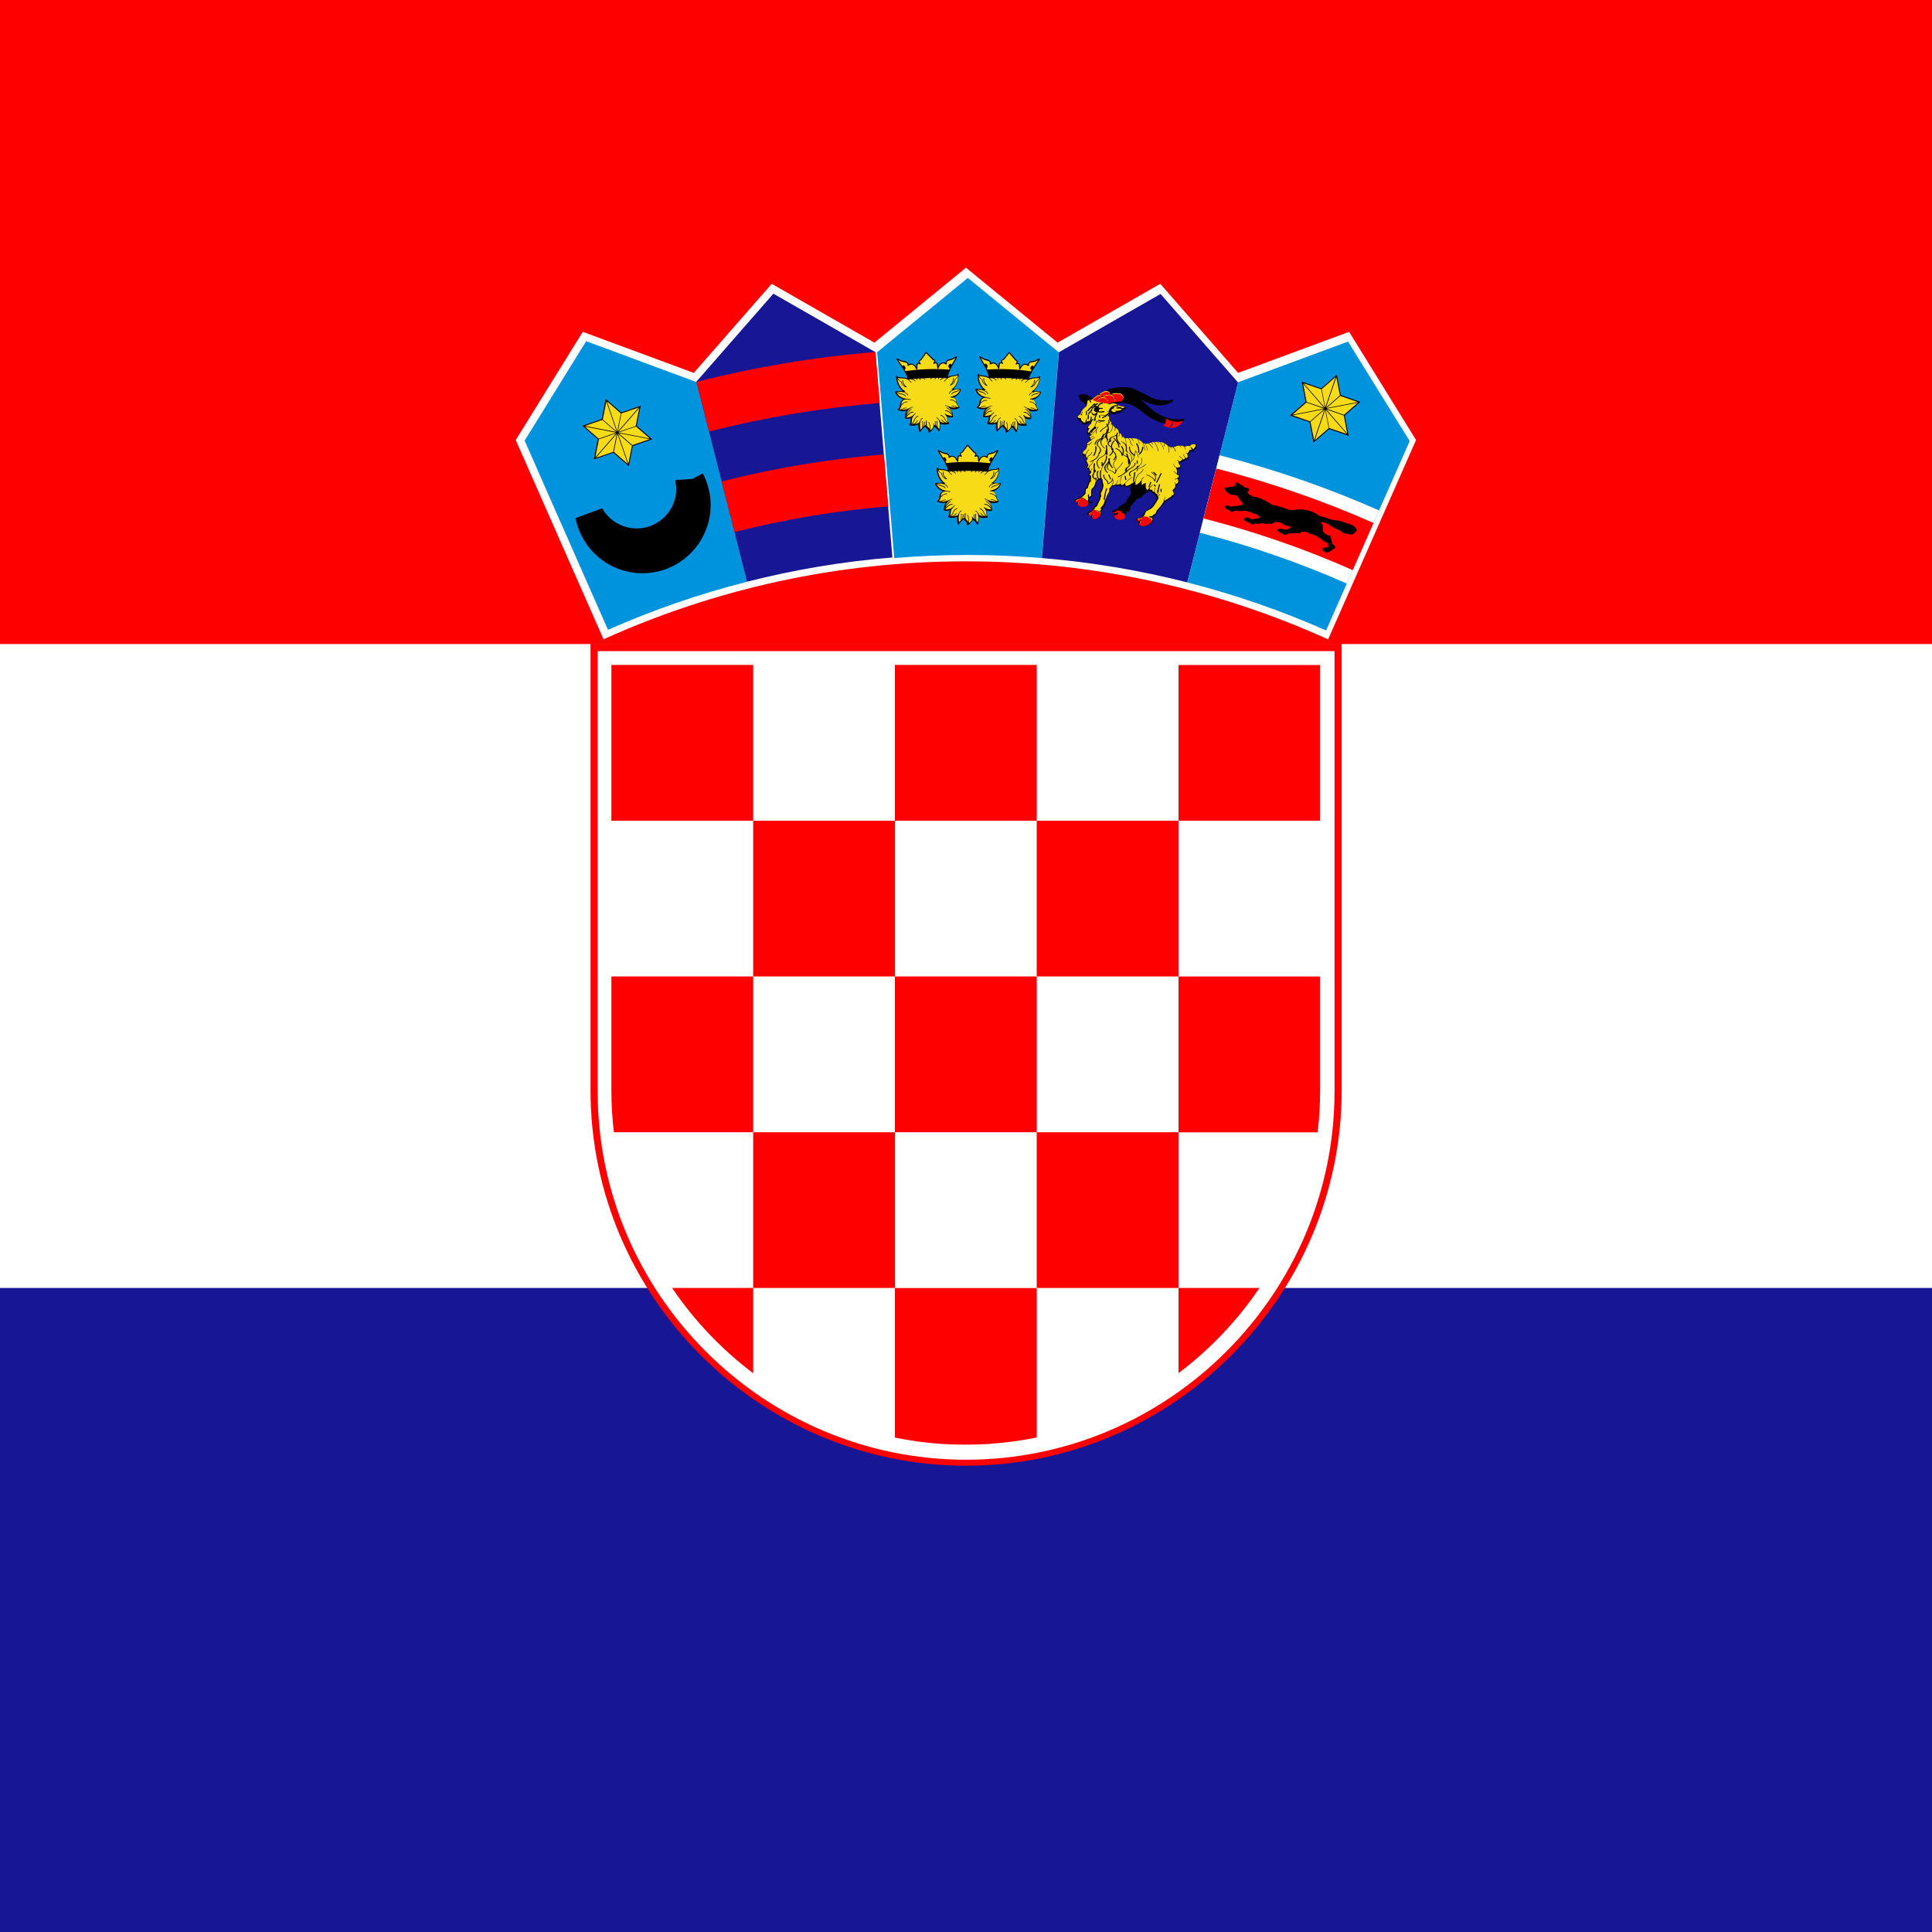 <svg height="20" viewBox="0 0 20 20" width="20" xmlns="http://www.w3.org/2000/svg"><g fill="none" transform=""><path d="m0 0h20v20h-20z" fill="#171796"/><path d="m0 0h20v13.333h-20z" fill="#fff"/><path d="m0 0h20v6.667h-20z" fill="#f00"/><path d="m10.001 15.173c2.138 0 3.888-1.75 3.888-3.888v-4.62h-7.776v4.62c0 2.138 1.75 3.888 3.888 3.888z" fill="#f00"/><path d="m10.001 15.111c2.098 0 3.814-1.716 3.814-3.814v-4.557h-7.628v4.557c0 2.098 1.716 3.814 3.814 3.814z" fill="#fff"/><g fill="#f00" transform="translate(6.328 6.875)"><path d="m1.469.008h-1.468v1.613h1.468zm0 3.225h1.468v-1.612h-1.468zm-1.468 1.18c0 .146.009.291.026.433h1.442v-1.613h-1.468v1.18zm4.403-1.18h-1.468v1.613h1.468zm0 3.225h1.468v-1.612h-1.468zm1.468.882c.326-.246.609-.544.838-.882h-.838zm-4.403-.882h1.468v-1.612h-1.468zm-.839 0c.229.339.513.637.839.883v-.883h-.839zm3.296 1.613c.161-.011.32-.033.478-.065v-1.547h-1.468v1.548c.157.032.317.054.477.065.171.011.342.01.513 0z"/><path d="m7.312 4.846c.017-.143.026-.287.026-.434v-1.178h-1.466v1.613h1.44zm-2.908-1.613h1.468v-1.612h-1.468zm0-3.225h-1.468v1.613h1.468zm2.934 1.613v-1.612h-1.466v1.612z"/></g><path d="m13.749 6.618.91-2.063-.693-1.12-1.149.425-.806-.922-1.063.609-.948-.776-.948.776-1.063-.609-.807.922-1.149-.425-.694 1.12.909 2.063c1.145-.518 2.415-.807 3.75-.807 1.335 0 2.604.289 3.749.807z" fill="#fff"/><path d="m7.209 3.952-.002.002-1.139-.422-.637 1.029.244.555.619 1.404c.466-.206.948-.373 1.441-.498l-.525-2.07z" fill="#0093dd"/><path d="m7.143 4.97c.042.08.064.168.064.258 0 .307-.25.557-.557.557-.27 0-.496-.194-.546-.45.096.17.279.285.487.285.308 0 .559-.251.559-.56 0-.031-.003-.061-.007-.091z" fill="#fff" stroke="#000" stroke-width=".299"/><path d="m6.633 4.199-.002.009-.039.2.153.134.007.006-.009.003-.192.066-.039.2-.002.009-.007-.006-.154-.133-.193.066-.009.003.002-.009.039-.2-.153-.134-.007-.006.009-.003.192-.066.039-.2.002-.009.007.006.154.134.193-.066z" fill="#000"/><path d="m6.402 4.483.144.125.18-.062zm.001-.006.324.063-.143-.125zm-.347-.068.323.063-.144-.125zm.322.07-.324-.063.143.125zm.018-.012.217-.249-.18.061zm-.233.267.217-.249-.18.062zm.222-.244-.217.249.18-.061zm.233-.267-.217.249.18-.062zm-.234.245-.107-.312-.037.187zm.115.335-.107-.312-.037.187zm-.101-.314.107.312.037-.187zm-.115-.335.107.312.037-.187z" fill="#f7db17"/><path d="m9.062 3.642-.002.002-1.054-.604-.798.912.525 2.07c.494-.126.997-.21 1.505-.251l-.177-2.129z" fill="#171796"/><path d="m7.604 5.508c.522-.133 1.055-.222 1.591-.266l-.045-.538c-.567.047-1.129.14-1.68.28l.133.523zm-.264-1.041c.58-.147 1.171-.246 1.767-.295l-.044-.528c-.625.051-1.245.155-1.854.31z" fill="#f00"/><g transform="translate(9.081 2.877)"><path d="m1.881.769-.002.001-.941-.77-.939.769.177 2.131c.251-.021.505-.032.762-.032.258 0 .513.011.765.032l.177-2.131z" fill="#0093dd"/><g transform="translate(.599 1.727)"><path d="m.337 0c-.002-0-.004.001-.007.004-.018.025-.035.046-.054.071-.019.006-.024.018-.017.034-.026-.003-.029.019-.03.043-.025-.037-.052-.048-.08-.03-.001-.023-.018-.033-.043-.039-.018-.001-.032-.006-.043-.014-.006-.004-.011-.006-.017-.01-.012-.009-.022-0-.017.007.026.043.053.086.079.129-.001.008.001.015.009.02.005.013.009.026.014.039-.001.004-.002.007-.003.011-.022-.01-.044-.012-.066-.013-.017-.001-.028-.005-.036-.014-.005-.006-.009-.003-.009.008-0.0.053.016.1.059.147-.023 0-.046.001-.069.002-.008.001-.009.004-.007.01.012.03.034.057.081.076-.021.011-.032.028-.035.051-.001.022-.007.038-.021.045-.006.003-.008.006-.002.01.025.018.056.019.088.011-.016.027-.022.055-.02.084.021.006.041.001.061-.005-.003.006-.004.017-.005.031-.001.011-.004.023-.01.034-.003.003-.006.008 0.0.01.033.009.064.005.09-.005 0 .024 0.0.048.008.072.002.006.007.01.012.003.015-.021.032-.039.052-.051.003.009.007.017.015.021.009.005.015.017.015.034 0 .003-0.0.006.003.009.015.001.051-.038.058-.059.02.012.028.024.043.046.005.008.01.003.013-.002.006-.024.007-.048.007-.072.026.01.057.014.09.005.007-.002.004-.007 0-.01-.006-.011-.01-.025-.011-.036-.001-.013-.001-.022-.004-.028.02.007.04.011.061.005.003-.029-.005-.057-.021-.084.033.008.065.007.09-.011.006-.004.003-.007-.002-.01-.013-.007-.02-.023-.021-.045-.003-.023-.015-.04-.035-.051.048-.018.069-.046.081-.076.002-.007.001-.01-.007-.01-.023-.001-.047-.002-.07-.003.043-.047.06-.095.06-.148-0-.011-.004-.014-.009-.008-.007.009-.018.014-.034.014-.022.001-.043.002-.065.013-.001-.004-.002-.007-.003-.011.005-.013.01-.026.015-.039.008-.005.01-.012.009-.02.026-.043.051-.086.077-.129.005-.008-.005-.016-.017-.007-.006.004-.011.006-.017.01-.012.008-.025.013-.043.014-.025.005-.041.017-.042.039-.029-.017-.056-.007-.08.03-.001-.024-.004-.045-.03-.043.007-.017.002-.029-.018-.035-.018-.025-.045-.046-.064-.071-.003-.003-.005-.005-.007-.004z" fill="#000"/><path d="m.104.176c.076-.007.151-.012.226-.011.075 0 .149.004.223.013l.011-.018c-.003.001-.006.001-.009-0-.008-.004-.009-.016-.004-.027.006-.011.016-.017.024-.014.004.002.006.006.007.011l.044-.073c-.02.013-.032.021-.057.025-.028.004-.04.014-.036.03.004.015-.006.013-.02.005-.031-.017-.053.007-.064.035-.007.018-.016.018-.017-.001-0-.007 0-.013-.001-.02-.002-.022-.009-.028-.021-.022-.016.008-.017.002-.014-.006.003-.006.008-.013.007-.022-.001-.007-.007-.009-.015-.01-.018-.024-.046-.048-.064-.072-.018.024-.037.048-.055.072-.008 0-.014.003-.015.01-.002.009.005.016.008.021.004.008.002.013-.014.006-.013-.006-.018-0-.02.022-.001.007-.001.014-.001.021-.001.019-.009.02-.017.001-.011-.028-.035-.052-.066-.035-.014.008-.02.01-.018-.005.002-.017-.011-.026-.038-.03-.025-.004-.037-.012-.057-.025l.041.067c.001-.002.003-.004.005-.006.008-.004.018.002.024.014.006.011.004.023-.004.027-.001 0-.002.001-.003.001l.01.016zm.434.09c-.001 0-.001 0-.002.001-.005.002-.008.007-.013.012-.006.006-.013.012-.021.019-.001.001-.002.002-.004-.001-.002-.002-.001-.003.001-.004.008-.006.015-.012.02-.018.003-.003.006-.006.008-.009-.009-.001-.019-.002-.028-.003-.008.002-.016.005-.022.009-.006.003-.011.008-.014.012-.001.001-.002.003-.004.001-.003-.002-.002-.003-.001-.004.003-.006.009-.011.016-.015.003-.002.007-.004.01-.005-.011-.001-.021-.002-.032-.002-.002.001-.004.003-.006.005-.002.002-.004.004-.006.007-.001.001-.002.003-.004.001s-.002-.003-.001-.004c.002-.003.004-.005.006-.008l.001-.001c-.008-0-.016-.001-.024-.001-0.0 0-0.0 0-.001.001-.002.002-.004.004-.005.006-.001.002-.003.004-.004.007-.001.001-.001.003-.004.002-.003-.001-.002-.003-.002-.004.001-.003.003-.005.004-.008.001-.001.002-.002.003-.003-.011-0-.023-.001-.034-.001-0.0 0-.001.001-.001.001-.002.001-.005.003-.007.005-.002.002-.003.004-.005.006-.001.001-.002.003-.004.001-.003-.002-.002-.003-.001-.004.002-.003.003-.005.006-.008.001-.001.001-.001.002-.002-.012-0-.024-0-.036-0-.012 0-.024 0-.036 0.0.001.001.001.001.002.002.002.002.004.005.006.008.001.001.002.003-.001.004s-.003 0-.004-.001c-.001-.002-.003-.004-.005-.006-.002-.002-.004-.004-.007-.005-.001-0-.001-.001-.001-.001-.011 0-.023.001-.034.001.001.001.002.002.003.003.002.002.003.005.004.008.001.001.001.003-.002.004-.003.001-.003-0-.004-.002-.001-.002-.002-.005-.004-.007-.001-.002-.003-.004-.005-.006-0-0-.001-.001-.001-.001-.008 0-.016.001-.024.001 0.0 0.0.001.001.001.001.002.002.004.005.006.008.001.001.002.003-.001.004-.003.002-.003 0-.004-.001-.002-.003-.004-.005-.006-.007-.002-.002-.004-.003-.006-.005-0-0-0-0-0-0-.011.001-.022.001-.033.002.004.002.008.004.012.006.007.004.012.009.016.015.001.001.002.003-.001.004-.003.002-.003 0-.004-.001-.003-.005-.008-.009-.014-.012-.007-.004-.016-.008-.024-.01h-0c-.009.001-.018.001-.026.002.002.003.005.007.008.01.005.006.012.012.02.018.001.001.002.002.001.004-.002.002-.003.001-.004.001-.008-.006-.015-.013-.021-.019-.004-.004-.01-.011-.013-.014-.019-.009-.035-.013-.057-.015-.015-.001-.031-.001-.045-.008.004.008.007.016.012.023.005.007.012.012.021.015.001 0.0.002.002.002.002.003.016.008.028.017.038.005.006.011.011.019.015-.007-.008-.013-.016-.017-.025-.007-.014-.009-.028-.008-.042 0-.002 0-.003.003-.003.003 0.0.003.002.003.003-.001.012.001.025.007.038.006.012.016.023.029.034.002.002 0 .006-.003.005-.015-.004-.029-.012-.038-.023-.009-.01-.015-.023-.018-.039-.009-.003-.016-.009-.022-.016-.005-.006-.008-.013-.012-.02.003.042.018.079.045.112.006.007.016.018.025.021.009.003.009.01-.002.01-.003 0-.007 0-.01 0.0.008.003.016.007.023.01.013.007.021.016.022.027 0.0.002 0.0.003-.003.003-.003 0-.003-.001-.003-.003-.001-.008-.008-.016-.019-.022-.011-.006-.026-.012-.04-.016-.015 0-.031-0-.045 0.0.004.003.008.006.013.008.008.004.019.008.034.012.009.002.016.005.023.009.007.004.013.009.017.015.001.001.002.002-0.0.004-.002.002-.003.001-.004-0-.004-.005-.009-.01-.016-.013-.006-.004-.013-.006-.021-.008-.016-.004-.027-.008-.035-.013-.007-.004-.013-.008-.018-.012.018.039.044.057.083.068.002.001.004.001.006.002 0.0 0.0.001 0.0.001 0.0.008.002.017.004.026.005.009.001.016.003.026.004.002 0.0.003 0.0.003.003-0.0.003-.002.003-.003.003-.01-.001-.017-.002-.026-.004-.006-.001-.011-.002-.017-.003-.003.001-.006.001-.011.001-.023.001-.042.022-.043.049 0 0 0 .001-0.0.002.009-.008.018-.016.027-.021.012-.007.024-.01.036-.007.001 0.0.003.001.002.004-.001.003-.002.003-.004.002-.01-.003-.021 0-.031.006-.011.006-.021.016-.031.025-.002.015-.008.028-.02.037.006.003.01.006.016.004.008-.004.017-.008.026-.011.009-.003.018-.005.028-.006.002-0.0.003-0.0.003.003s-.001.003-.003.003c-.009 0-.018.002-.026.005-.007.003-.015.006-.022.009.022.005.045-0.0.066-.008.006-.002.01-.004.013-.004.005-.003.011-.005.017-.008.007-.003.013-.005.018-.006.002-0.0.003-0.0.003.003 0.0.003-.001.003-.003.003-.011.001-.013.002-.022.008 0 .002-.007.006-.012.009-.004.002-.007.005-.009.007-.009.008-.014.018-.019.028-.003.007-.005.014-.007.022.005-.011.012-.021.02-.03.009-.011.021-.02.034-.026.001-.001.003-.001.004.001.001.003-0.0.003-.001.004-.013.006-.023.015-.032.025-.009.01-.016.022-.022.034-.003.006-.001 0-.004.008.011-.012.021-.022.032-.03.013-.01.028-.016.041-.013.001 0.0.003.001.003.004-0.0.003-.002.003-.004.003-.011-.002-.025.003-.036.012-.012.009-.024.022-.036.036.018.003.036-.003.054-.008.009-.003.018-.013.024-.015.002-.002.004-.005.006-.007.003-.004.007-.007.01-.01.001-.001.002-.002.004 0.0.002.002.001.003-0.0.004-.003.003-.006.006-.009.009-.003.003-.006.007-.009.011-.001.001-.001.002-.002.002-.006.007-.015.016-.017.024-.006.021-.002.037-.012.057.007-.004.013-.008.017-.013.005-.006.009-.013.013-.023.004-.01.009-.019.017-.027.007-.008.016-.013.026-.017.001-0.0.003-.001.004.002.001.003-0.0.003-.002.004-.009.003-.017.008-.024.016-.007.007-.012.015-.015.024-.004.01-.008.018-.014.025-.004.005-.009.009-.015.013.005-0.0.008-.001.012-.001.008-.001.021-.007.028-.012.007-.005.011-.012.015-.02.001-.001.001-.003.004-.002.003.001.002.003.002.004-.004.009-.01.017-.017.023-.006.004-.012.007-.019.009.016-0.0.031-.004.046-.01.006-.002.009-.017.013-.021.003-.006.007-.011.01-.016.005-.006.01-.01.016-.013.001-.001.003-.001.004.002.001.003-0.0.003-.002.004-.005.002-.01.006-.014.011-.004.004-.007.009-.01.015.001.007-.005.023-.005.03-.001.02-0.0.04.005.06.005-.007.011-.013.016-.019 0-0 0-.001 0-.001.002-.01.003-.022.004-.033.001-.011.001-.022-.001-.033-0-.002-0-.003.003-.003.003-0.0.003.001.003.003.001.011.001.022.001.034-.001.009-.002.018-.003.027.005-.005.005-.005.008-.01.004-.008.006-.016.007-.023.001-.008 0-.016-.001-.023-0-.001-.001-.003.002-.004.003-.001.003.001.004.002.002.008.002.016.001.025-.001.006-.002.013-.005.02.006-.004.011-.008.018-.012-0-.007-0-.015-0-.022 0-.007.001-.013.002-.019 0-.002.001-.004.005-.003.004.001.004.003.003.005-.001.005-.001.011-.002.017-0.0.008 0 .016 0.0.024 0.0.008.005.018.012.023.01.006.016.016.018.027.002-.014.002-.028 0-.04-.002-.014-.005-.026-.011-.036-.001-.001-.002-.003.001-.004.003-.002.003-0.0.004.001.006.011.01.024.012.039.002.014.001.031-.001.048.01-.008.038-.025.035-.059-.001-.003-.002-.005-.003-.007-.001-.001-.001-.003.001-.004.003-.001.003 0 .004.001.002.003.003.007.004.011 0.0.002.001.005.001.008.001-.001.004-.004.005-.004.002.002.006.004.008.005-.002-.006-.003-.012-.004-.018-.001-.009-0-.017.001-.025 0-.001.001-.003.004-.002.003.001.003.002.002.004-.002.007-.002.015-.001.023.001.008.003.016.007.023 0.0.001.001.002 0.0.002.002.002.005.004.007.006-.001-.008-.002-.017-.003-.025-.001-.011-.001-.023.001-.034 0-.002 0-.003.003-.003.003 0.0.003.002.003.003-.001.01-.001.021-.001.033.001.011.002.022.004.033 0.0 0.0 0.0 0.0 0.0.001.005.006.009.012.015.019.005-.02.007-.04.007-.06-0-.008-.007-.022-.006-.03-.003-.005-.006-.011-.01-.015-.004-.005-.009-.009-.014-.011-.001-.001-.003-.001-.002-.004.001-.003.003-.002.004-.002.006.003.012.007.016.013.004.004.007.01.01.015.006.001.008.018.014.021.015.006.029.009.045.01-.007-.002-.014-.005-.019-.009-.007-.006-.013-.013-.017-.023-.001-.001-.001-.003.002-.004.003-.001.003 0.0.004.002.004.008.009.015.015.02.008.007.029.012.04.013-.006-.004-.011-.008-.016-.013-.006-.007-.01-.015-.014-.025-.003-.009-.009-.018-.015-.024-.007-.007-.015-.012-.024-.016-.001-.001-.003-.001-.002-.004.001-.003.003-.002.004-.002.009.004.018.009.026.017.007.007.013.016.017.027.003.009.007.017.013.023.005.005.01.01.017.013-.01-.02-.007-.036-.012-.057-.003-.013-.023-.027-.019-.032.004-.005.013.009.025.013.017.006.035.011.053.008-.012-.014-.024-.027-.036-.036-.012-.009-.023-.014-.035-.012-.002 0-.003.001-.004-.003-0-.003.001-.003.003-.004.013-.002.027.003.04.013.011.008.02.017.031.029-.002-.005 0-.001-.003-.008-.006-.012-.013-.024-.022-.034-.009-.01-.019-.019-.032-.025-.001-.001-.003-.001-.001-.004.001-.003.003-.002.004-.001.014.006.025.016.034.026.008.009.015.02.02.03-.001-.008-.004-.016-.007-.022-.004-.01-.009-.02-.019-.028-.006-.006-.021-.014-.021-.018-.003-.001-.003-.001-.006-.002-.006-.003-.012-.005-.016-.005-.002-0-.003-0-.003-.003 0-.003.002-.003.003-.003.005.001.011.003.018.006.003.001.007.004.01.006.005 0.0.014.005.021.007.02.008.044.012.066.008-.007-.003-.015-.006-.022-.009-.008-.003-.017-.005-.026-.005-.002-0-.003-0-.003-.003 0-.003.002-.003.003-.003.01 0.0.019.003.028.006.009.003.017.007.026.011.006.003.01-.001.016-.004-.012-.009-.018-.023-.02-.037l-0-0c-.01-.009-.02-.019-.031-.025-.01-.006-.021-.009-.031-.006-.001 0-.003.001-.004-.002-.001-.003.001-.003.002-.004.012-.003.024 0.0.036.007.009.005.018.013.027.021 0-.001-0-.001-0-.002-.001-.027-.02-.047-.043-.049-.008-0-.019.002-.018-.003 0-.006.01-.004.023-.008.038-.011.065-.029.083-.068-.005.004-.011.008-.018.012-.008.005-.02.009-.035.013-.008.002-.015.005-.021.008-.006.004-.012.008-.016.013-.001.001-.002.002-.004 0-.002-.002-.001-.003-0-.004.005-.006.01-.011.017-.015.007-.004.014-.007.023-.009.015-.004.026-.008.034-.012.005-.003.009-.005.013-.008-.015-0-.03-0-.045-0-.014.004-.029.009-.04.016-.011.006-.018.013-.019.022-0.0.002-0.0.003-.003.003-.003-0-.003-.002-.003-.003.001-.011.01-.02.022-.027.007-.004.015-.007.023-.01-.003 0-.007 0-.01-0-.011-0-.011-.007-.002-.01.009-.003.019-.014.025-.021.027-.033.041-.071.045-.112-.003.007-.007.014-.011.02-.006.007-.013.013-.022.016-.003.016-.009.029-.018.039-.009.011-.021.018-.036.023-.003.001-.005-.003-.003-.005.013-.011.022-.022.027-.034.006-.013.008-.026.007-.038-0-.002-0-.003.003-.003.003-0.0.003.001.003.003.001.013-.001.027-.008.042-.004.008-.01.017-.017.025.007-.004.013-.009.018-.015.008-.01.014-.023.017-.038 0-.001.001-.002.002-.002.009-.003.015-.008.021-.015.005-.006.009-.014.012-.023-.014.007-.03.006-.045.008-.021.002-.036.007-.055.015z" fill="#f7db17" transform="translate(.013 .013)"/></g><g transform="matrix(.999 -.038 .038 .999 .17 .78)"><path d="m.337 0c-.002-0-.004.001-.007.004-.018.025-.035.046-.054.071-.019.006-.024.018-.017.034-.026-.003-.029.019-.03.043-.025-.037-.052-.048-.08-.03-.001-.023-.018-.033-.043-.039-.018-.001-.032-.006-.043-.014-.006-.004-.011-.006-.017-.01-.012-.009-.022-0-.017.007.026.043.053.086.079.129-.001.008.001.015.009.02.005.013.009.026.014.039-.001.004-.002.007-.003.011-.022-.01-.044-.012-.066-.013-.017-.001-.028-.005-.036-.014-.005-.006-.009-.003-.009.008-0.0.053.016.1.059.147-.023 0-.046.001-.069.002-.008.001-.009.004-.007.01.012.03.034.057.081.076-.021.011-.032.028-.035.051-.001.022-.007.038-.021.045-.006.003-.008.006-.002.01.025.018.056.019.088.011-.016.027-.022.055-.02.084.021.006.041.001.061-.005-.003.006-.004.017-.005.031-.001.011-.004.023-.01.034-.003.003-.006.008 0.0.01.033.009.064.005.09-.005 0 .024 0.0.048.008.072.002.006.007.01.012.003.015-.021.032-.039.052-.051.003.009.007.017.015.021.009.005.015.017.015.034 0 .003-0.0.006.003.009.015.001.051-.038.058-.059.02.012.028.024.043.046.005.008.01.003.013-.002.006-.024.007-.048.007-.072.026.01.057.014.09.005.007-.002.004-.007 0-.01-.006-.011-.01-.025-.011-.036-.001-.013-.001-.022-.004-.028.02.007.04.011.061.005.003-.029-.005-.057-.021-.084.033.008.065.007.09-.011.006-.004.003-.007-.002-.01-.013-.007-.02-.023-.021-.045-.003-.023-.015-.04-.035-.051.048-.018.069-.046.081-.076.002-.007.001-.01-.007-.01-.023-.001-.047-.002-.07-.003.043-.047.06-.095.06-.148-0-.011-.004-.014-.009-.008-.007.009-.018.014-.034.014-.022.001-.043.002-.065.013-.001-.004-.002-.007-.003-.011.005-.013.01-.026.015-.039.008-.005.01-.012.009-.02.026-.043.051-.086.077-.129.005-.008-.005-.016-.017-.007-.006.004-.011.006-.017.01-.012.008-.025.013-.043.014-.025.005-.041.017-.042.039-.029-.017-.056-.007-.08.03-.001-.024-.004-.045-.03-.043.007-.017.002-.029-.018-.035-.018-.025-.045-.046-.064-.071-.003-.003-.005-.005-.007-.004z" fill="#000"/><path d="m.104.176c.076-.007.151-.012.226-.011.075 0 .149.004.223.013l.011-.018c-.003.001-.006.001-.009-0-.008-.004-.009-.016-.004-.027.006-.011.016-.017.024-.014.004.002.006.006.007.011l.044-.073c-.02.013-.032.021-.057.025-.028.004-.04.014-.036.03.004.015-.006.013-.02.005-.031-.017-.053.007-.064.035-.007.018-.016.018-.017-.001-0-.007 0-.013-.001-.02-.002-.022-.009-.028-.021-.022-.016.008-.017.002-.014-.006.003-.006.008-.013.007-.022-.001-.007-.007-.009-.015-.01-.018-.024-.046-.048-.064-.072-.018.024-.037.048-.055.072-.008 0-.014.003-.015.01-.002.009.005.016.008.021.004.008.002.013-.014.006-.013-.006-.018-0-.02.022-.001.007-.001.014-.001.021-.001.019-.009.02-.017.001-.011-.028-.035-.052-.066-.035-.014.008-.02.01-.018-.005.002-.017-.011-.026-.038-.03-.025-.004-.037-.012-.057-.025l.041.067c.001-.002.003-.004.005-.006.008-.004.018.002.024.014.006.011.004.023-.004.027-.001 0-.002.001-.003.001l.01.016zm.434.09c-.001 0-.001 0-.002.001-.005.002-.008.007-.013.012-.006.006-.013.012-.021.019-.001.001-.002.002-.004-.001-.002-.002-.001-.003.001-.004.008-.006.015-.012.02-.018.003-.003.006-.006.008-.009-.009-.001-.019-.002-.028-.003-.008.002-.016.005-.022.009-.006.003-.011.008-.014.012-.001.001-.002.003-.004.001-.003-.002-.002-.003-.001-.004.003-.006.009-.011.016-.015.003-.002.007-.004.01-.005-.011-.001-.021-.002-.032-.002-.002.001-.004.003-.006.005-.002.002-.004.004-.006.007-.001.001-.002.003-.004.001s-.002-.003-.001-.004c.002-.003.004-.005.006-.008l.001-.001c-.008-0-.016-.001-.024-.001-0.0 0-0.0 0-.001.001-.002.002-.004.004-.005.006-.001.002-.003.004-.004.007-.001.001-.001.003-.004.002-.003-.001-.002-.003-.002-.004.001-.003.003-.005.004-.008.001-.001.002-.002.003-.003-.011-0-.023-.001-.034-.001-0.0 0-.001.001-.001.001-.002.001-.005.003-.007.005-.002.002-.003.004-.005.006-.001.001-.002.003-.004.001-.003-.002-.002-.003-.001-.004.002-.003.003-.005.006-.008.001-.001.001-.001.002-.002-.012-0-.024-0-.036-0-.012 0-.024 0-.036 0.0.001.001.001.001.002.002.002.002.004.005.006.008.001.001.002.003-.001.004s-.003 0-.004-.001c-.001-.002-.003-.004-.005-.006-.002-.002-.004-.004-.007-.005-.001-0-.001-.001-.001-.001-.011 0-.023.001-.034.001.001.001.002.002.003.003.002.002.003.005.004.008.001.001.001.003-.002.004-.003.001-.003-0-.004-.002-.001-.002-.002-.005-.004-.007-.001-.002-.003-.004-.005-.006-0-0-.001-.001-.001-.001-.008 0-.016.001-.024.001 0.0 0.0.001.001.001.001.002.002.004.005.006.008.001.001.002.003-.001.004-.003.002-.003 0-.004-.001-.002-.003-.004-.005-.006-.007-.002-.002-.004-.003-.006-.005-0-0-0-0-0-0-.011.001-.022.001-.033.002.004.002.008.004.012.006.007.004.012.009.016.015.001.001.002.003-.001.004-.003.002-.003 0-.004-.001-.003-.005-.008-.009-.014-.012-.007-.004-.016-.008-.024-.01h-0c-.009.001-.018.001-.026.002.002.003.005.007.008.01.005.006.012.012.02.018.001.001.002.002.001.004-.002.002-.003.001-.004.001-.008-.006-.015-.013-.021-.019-.004-.004-.01-.011-.013-.014-.019-.009-.035-.013-.057-.015-.015-.001-.031-.001-.045-.008.004.008.007.016.012.023.005.007.012.012.021.015.001 0.0.002.002.002.002.003.016.008.028.017.038.005.006.011.011.019.015-.007-.008-.013-.016-.017-.025-.007-.014-.009-.028-.008-.042 0-.002 0-.003.003-.003.003 0.0.003.002.003.003-.001.012.001.025.007.038.006.012.016.023.029.034.002.002 0 .006-.003.005-.015-.004-.029-.012-.038-.023-.009-.01-.015-.023-.018-.039-.009-.003-.016-.009-.022-.016-.005-.006-.008-.013-.012-.02.003.042.018.079.045.112.006.007.016.018.025.021.009.003.009.01-.002.01-.003 0-.007 0-.01 0.0.008.003.016.007.023.01.013.007.021.016.022.027 0.0.002 0.0.003-.003.003-.003 0-.003-.001-.003-.003-.001-.008-.008-.016-.019-.022-.011-.006-.026-.012-.04-.016-.015 0-.031-0-.045 0.0.004.003.008.006.013.008.008.004.019.008.034.012.009.002.016.005.023.009.007.004.013.009.017.015.001.001.002.002-0.0.004-.002.002-.003.001-.004-0-.004-.005-.009-.01-.016-.013-.006-.004-.013-.006-.021-.008-.016-.004-.027-.008-.035-.013-.007-.004-.013-.008-.018-.012.018.039.044.057.083.068.002.001.004.001.006.002 0.0 0.0.001 0.0.001 0.0.008.002.017.004.026.005.009.001.016.003.026.004.002 0.0.003 0.0.003.003-0.0.003-.002.003-.003.003-.01-.001-.017-.002-.026-.004-.006-.001-.011-.002-.017-.003-.003.001-.006.001-.011.001-.023.001-.042.022-.043.049 0 0 0 .001-0.0.002.009-.008.018-.016.027-.021.012-.007.024-.01.036-.007.001 0.0.003.001.002.004-.001.003-.002.003-.004.002-.01-.003-.021 0-.031.006-.011.006-.021.016-.031.025-.002.015-.008.028-.02.037.006.003.01.006.016.004.008-.004.017-.008.026-.011.009-.003.018-.005.028-.006.002-0.0.003-0.0.003.003s-.001.003-.003.003c-.009 0-.018.002-.026.005-.007.003-.015.006-.022.009.022.005.045-0.0.066-.008.006-.002.01-.004.013-.004.005-.003.011-.005.017-.008.007-.003.013-.005.018-.006.002-0.0.003-0.0.003.003 0.0.003-.001.003-.003.003-.011.001-.013.002-.022.008 0 .002-.007.006-.012.009-.004.002-.007.005-.009.007-.009.008-.014.018-.019.028-.003.007-.005.014-.007.022.005-.011.012-.021.02-.03.009-.011.021-.02.034-.026.001-.001.003-.001.004.001.001.003-0.0.003-.001.004-.013.006-.023.015-.032.025-.009.01-.016.022-.022.034-.003.006-.001 0-.004.008.011-.012.021-.022.032-.03.013-.01.028-.016.041-.013.001 0.0.003.001.003.004-0.0.003-.002.003-.004.003-.011-.002-.025.003-.036.012-.012.009-.024.022-.036.036.018.003.036-.003.054-.008.009-.003.018-.013.024-.015.002-.002.004-.005.006-.007.003-.004.007-.007.01-.01.001-.001.002-.002.004 0.0.002.002.001.003-0.0.004-.003.003-.006.006-.009.009-.003.003-.006.007-.009.011-.001.001-.001.002-.002.002-.006.007-.015.016-.017.024-.006.021-.002.037-.012.057.007-.004.013-.008.017-.013.005-.006.009-.013.013-.023.004-.01.009-.019.017-.027.007-.008.016-.013.026-.017.001-0.0.003-.001.004.002.001.003-0.0.003-.002.004-.009.003-.017.008-.024.016-.007.007-.012.015-.015.024-.004.01-.008.018-.014.025-.004.005-.009.009-.015.013.005-0.0.008-.001.012-.001.008-.001.021-.007.028-.012.007-.005.011-.012.015-.02.001-.001.001-.003.004-.002.003.001.002.003.002.004-.004.009-.01.017-.017.023-.006.004-.012.007-.019.009.016-0.0.031-.004.046-.01.006-.002.009-.017.013-.021.003-.006.007-.011.01-.016.005-.006.01-.01.016-.013.001-.001.003-.001.004.002.001.003-0.0.003-.002.004-.005.002-.01.006-.014.011-.004.004-.007.009-.01.015.001.007-.005.023-.005.03-.001.02-0.0.04.005.06.005-.007.011-.013.016-.019 0-0 0-.001 0-.001.002-.01.003-.022.004-.033.001-.011.001-.022-.001-.033-0-.002-0-.003.003-.003.003-0.0.003.001.003.003.001.011.001.022.001.034-.001.009-.002.018-.003.027.005-.005.005-.005.008-.01.004-.008.006-.016.007-.023.001-.008 0-.016-.001-.023-0-.001-.001-.003.002-.004.003-.001.003.001.004.002.002.008.002.016.001.025-.001.006-.002.013-.005.02.006-.004.011-.008.018-.012-0-.007-0-.015-0-.022 0-.007.001-.013.002-.019 0-.002.001-.004.005-.003.004.001.004.003.003.005-.001.005-.001.011-.002.017-0.0.008 0 .016 0.0.024 0.0.008.005.018.012.023.01.006.016.016.018.027.002-.014.002-.028 0-.04-.002-.014-.005-.026-.011-.036-.001-.001-.002-.003.001-.004.003-.002.003-0.0.004.001.006.011.01.024.012.039.002.014.001.031-.001.048.01-.008.038-.025.035-.059-.001-.003-.002-.005-.003-.007-.001-.001-.001-.003.001-.004.003-.001.003 0 .004.001.002.003.003.007.004.011 0.0.002.001.005.001.008.001-.001.004-.004.005-.004.002.002.006.004.008.005-.002-.006-.003-.012-.004-.018-.001-.009-0-.017.001-.025 0-.001.001-.003.004-.002.003.001.003.002.002.004-.002.007-.002.015-.001.023.001.008.003.016.007.023 0.0.001.001.002 0.0.002.002.002.005.004.007.006-.001-.008-.002-.017-.003-.025-.001-.011-.001-.023.001-.034 0-.002 0-.003.003-.003.003 0.0.003.002.003.003-.001.01-.001.021-.001.033.001.011.002.022.004.033 0.0 0.0 0.0 0.0 0.0.001.005.006.009.012.015.019.005-.02.007-.04.007-.06-0-.008-.007-.022-.006-.03-.003-.005-.006-.011-.01-.015-.004-.005-.009-.009-.014-.011-.001-.001-.003-.001-.002-.004.001-.003.003-.002.004-.002.006.003.012.007.016.013.004.004.007.01.01.015.006.001.008.018.014.021.015.006.029.009.045.01-.007-.002-.014-.005-.019-.009-.007-.006-.013-.013-.017-.023-.001-.001-.001-.003.002-.004.003-.001.003 0.0.004.002.004.008.009.015.015.02.008.007.029.012.04.013-.006-.004-.011-.008-.016-.013-.006-.007-.01-.015-.014-.025-.003-.009-.009-.018-.015-.024-.007-.007-.015-.012-.024-.016-.001-.001-.003-.001-.002-.004.001-.003.003-.002.004-.002.009.004.018.009.026.017.007.007.013.016.017.027.003.009.007.017.013.023.005.005.01.01.017.013-.01-.02-.007-.036-.012-.057-.003-.013-.023-.027-.019-.032.004-.005.013.009.025.013.017.006.035.011.053.008-.012-.014-.024-.027-.036-.036-.012-.009-.023-.014-.035-.012-.002 0-.003.001-.004-.003-0-.003.001-.003.003-.004.013-.002.027.003.04.013.011.008.02.017.031.029-.002-.005 0-.001-.003-.008-.006-.012-.013-.024-.022-.034-.009-.01-.019-.019-.032-.025-.001-.001-.003-.001-.001-.004.001-.003.003-.002.004-.001.014.006.025.016.034.026.008.009.015.02.02.03-.001-.008-.004-.016-.007-.022-.004-.01-.009-.02-.019-.028-.006-.006-.021-.014-.021-.018-.003-.001-.003-.001-.006-.002-.006-.003-.012-.005-.016-.005-.002-0-.003-0-.003-.003 0-.003.002-.003.003-.003.005.001.011.003.018.006.003.001.007.004.01.006.005 0.0.014.005.021.007.02.008.044.012.066.008-.007-.003-.015-.006-.022-.009-.008-.003-.017-.005-.026-.005-.002-0-.003-0-.003-.003 0-.003.002-.003.003-.003.01 0.0.019.003.028.006.009.003.017.007.026.011.006.003.01-.001.016-.004-.012-.009-.018-.023-.02-.037l-0-0c-.01-.009-.02-.019-.031-.025-.01-.006-.021-.009-.031-.006-.001 0-.003.001-.004-.002-.001-.003.001-.003.002-.004.012-.003.024 0.0.036.007.009.005.018.013.027.021 0-.001-0-.001-0-.002-.001-.027-.02-.047-.043-.049-.008-0-.019.002-.018-.003 0-.006.01-.004.023-.008.038-.011.065-.029.083-.068-.005.004-.011.008-.018.012-.008.005-.02.009-.035.013-.008.002-.015.005-.021.008-.006.004-.012.008-.016.013-.001.001-.002.002-.004 0-.002-.002-.001-.003-0-.004.005-.006.01-.011.017-.015.007-.004.014-.007.023-.009.015-.004.026-.008.034-.012.005-.003.009-.005.013-.008-.015-0-.03-0-.045-0-.014.004-.029.009-.04.016-.011.006-.018.013-.019.022-0.0.002-0.0.003-.003.003-.003-0-.003-.002-.003-.003.001-.011.01-.02.022-.027.007-.004.015-.007.023-.01-.003 0-.007 0-.01-0-.011-0-.011-.007-.002-.01.009-.003.019-.014.025-.021.027-.033.041-.071.045-.112-.003.007-.007.014-.011.02-.006.007-.013.013-.022.016-.003.016-.009.029-.018.039-.009.011-.021.018-.036.023-.003.001-.005-.003-.003-.005.013-.011.022-.022.027-.034.006-.013.008-.026.007-.038-0-.002-0-.003.003-.003.003-0.0.003.001.003.003.001.013-.001.027-.008.042-.004.008-.01.017-.017.025.007-.004.013-.009.018-.015.008-.01.014-.023.017-.038 0-.001.001-.002.002-.002.009-.003.015-.008.021-.015.005-.006.009-.014.012-.023-.014.007-.03.006-.045.008-.021.002-.036.007-.055.015z" fill="#f7db17" transform="translate(.013 .013)"/></g><g transform="matrix(.999 .038 -.038 .999 1.031 .755)"><path d="m.337 0c-.002-0-.004.001-.007.004-.018.025-.035.046-.054.071-.019.006-.024.018-.017.034-.026-.003-.029.019-.03.043-.025-.037-.052-.048-.08-.03-.001-.023-.018-.033-.043-.039-.018-.001-.032-.006-.043-.014-.006-.004-.011-.006-.017-.01-.012-.009-.022-0-.017.007.026.043.053.086.079.129-.001.008.001.015.009.02.005.013.009.026.014.039-.001.004-.002.007-.003.011-.022-.01-.044-.012-.066-.013-.017-.001-.028-.005-.036-.014-.005-.006-.009-.003-.009.008-0.0.053.016.1.059.147-.023 0-.046.001-.069.002-.008.001-.009.004-.007.01.012.03.034.057.081.076-.021.011-.032.028-.035.051-.001.022-.007.038-.021.045-.006.003-.008.006-.002.01.025.018.056.019.088.011-.016.027-.022.055-.02.084.021.006.041.001.061-.005-.003.006-.004.017-.005.031-.001.011-.004.023-.01.034-.003.003-.006.008 0.0.01.033.009.064.005.09-.005 0 .024 0.0.048.008.072.002.006.007.01.012.003.015-.021.032-.039.052-.051.003.009.007.017.015.021.009.005.015.017.015.034 0 .003-0.0.006.003.009.015.001.051-.038.058-.059.02.012.028.024.043.046.005.008.01.003.013-.002.006-.024.007-.048.007-.072.026.01.057.014.09.005.007-.002.004-.007 0-.01-.006-.011-.01-.025-.011-.036-.001-.013-.001-.022-.004-.028.02.007.04.011.061.005.003-.029-.005-.057-.021-.084.033.008.065.007.09-.011.006-.004.003-.007-.002-.01-.013-.007-.02-.023-.021-.045-.003-.023-.015-.04-.035-.051.048-.018.069-.046.081-.076.002-.007.001-.01-.007-.01-.023-.001-.047-.002-.07-.003.043-.047.06-.095.06-.148-0-.011-.004-.014-.009-.008-.007.009-.018.014-.034.014-.022.001-.043.002-.065.013-.001-.004-.002-.007-.003-.011.005-.013.01-.026.015-.039.008-.005.01-.012.009-.02.026-.043.051-.086.077-.129.005-.008-.005-.016-.017-.007-.006.004-.011.006-.017.01-.012.008-.025.013-.043.014-.025.005-.041.017-.042.039-.029-.017-.056-.007-.08.03-.001-.024-.004-.045-.03-.043.007-.017.002-.029-.018-.035-.018-.025-.045-.046-.064-.071-.003-.003-.005-.005-.007-.004z" fill="#000"/><path d="m.104.176c.076-.007.151-.012.226-.011.075 0 .149.004.223.013l.011-.018c-.003.001-.006.001-.009-0-.008-.004-.009-.016-.004-.027.006-.011.016-.017.024-.014.004.002.006.006.007.011l.044-.073c-.02.013-.032.021-.057.025-.028.004-.04.014-.036.03.004.015-.006.013-.02.005-.031-.017-.053.007-.064.035-.007.018-.016.018-.017-.001-0-.007 0-.013-.001-.02-.002-.022-.009-.028-.021-.022-.016.008-.017.002-.014-.006.003-.006.008-.013.007-.022-.001-.007-.007-.009-.015-.01-.018-.024-.046-.048-.064-.072-.018.024-.037.048-.055.072-.008 0-.014.003-.015.01-.002.009.005.016.008.021.004.008.002.013-.014.006-.013-.006-.018-0-.02.022-.001.007-.001.014-.001.021-.001.019-.009.02-.017.001-.011-.028-.035-.052-.066-.035-.014.008-.02.01-.018-.005.002-.017-.011-.026-.038-.03-.025-.004-.037-.012-.057-.025l.041.067c.001-.002.003-.004.005-.006.008-.004.018.002.024.014.006.011.004.023-.004.027-.001 0-.002.001-.003.001l.01.016zm.434.09c-.001 0-.001 0-.002.001-.005.002-.008.007-.013.012-.006.006-.013.012-.021.019-.001.001-.002.002-.004-.001-.002-.002-.001-.003.001-.004.008-.006.015-.012.02-.018.003-.003.006-.006.008-.009-.009-.001-.019-.002-.028-.003-.008.002-.016.005-.022.009-.006.003-.011.008-.014.012-.001.001-.002.003-.004.001-.003-.002-.002-.003-.001-.004.003-.006.009-.011.016-.015.003-.002.007-.004.01-.005-.011-.001-.021-.002-.032-.002-.002.001-.004.003-.006.005-.002.002-.004.004-.006.007-.001.001-.002.003-.004.001s-.002-.003-.001-.004c.002-.003.004-.005.006-.008l.001-.001c-.008-0-.016-.001-.024-.001-0.0 0-0.0 0-.001.001-.002.002-.004.004-.005.006-.001.002-.003.004-.004.007-.001.001-.001.003-.004.002-.003-.001-.002-.003-.002-.004.001-.003.003-.005.004-.008.001-.001.002-.002.003-.003-.011-0-.023-.001-.034-.001-0.0 0-.001.001-.001.001-.002.001-.005.003-.007.005-.002.002-.003.004-.005.006-.001.001-.002.003-.004.001-.003-.002-.002-.003-.001-.004.002-.003.003-.005.006-.008.001-.001.001-.001.002-.002-.012-0-.024-0-.036-0-.012 0-.024 0-.036 0.0.001.001.001.001.002.002.002.002.004.005.006.008.001.001.002.003-.001.004s-.003 0-.004-.001c-.001-.002-.003-.004-.005-.006-.002-.002-.004-.004-.007-.005-.001-0-.001-.001-.001-.001-.011 0-.023.001-.034.001.001.001.002.002.003.003.002.002.003.005.004.008.001.001.001.003-.002.004-.003.001-.003-0-.004-.002-.001-.002-.002-.005-.004-.007-.001-.002-.003-.004-.005-.006-0-0-.001-.001-.001-.001-.008 0-.016.001-.024.001 0.0 0.0.001.001.001.001.002.002.004.005.006.008.001.001.002.003-.001.004-.003.002-.003 0-.004-.001-.002-.003-.004-.005-.006-.007-.002-.002-.004-.003-.006-.005-0-0-0-0-0-0-.011.001-.022.001-.033.002.004.002.008.004.012.006.007.004.012.009.016.015.001.001.002.003-.001.004-.003.002-.003 0-.004-.001-.003-.005-.008-.009-.014-.012-.007-.004-.016-.008-.024-.01h-0c-.009.001-.018.001-.026.002.002.003.005.007.008.01.005.006.012.012.02.018.001.001.002.002.001.004-.002.002-.003.001-.004.001-.008-.006-.015-.013-.021-.019-.004-.004-.01-.011-.013-.014-.019-.009-.035-.013-.057-.015-.015-.001-.031-.001-.045-.008.004.008.007.016.012.023.005.007.012.012.021.015.001 0.0.002.002.002.002.003.016.008.028.017.038.005.006.011.011.019.015-.007-.008-.013-.016-.017-.025-.007-.014-.009-.028-.008-.042 0-.002 0-.003.003-.003.003 0.0.003.002.003.003-.001.012.001.025.007.038.006.012.016.023.029.034.002.002 0 .006-.003.005-.015-.004-.029-.012-.038-.023-.009-.01-.015-.023-.018-.039-.009-.003-.016-.009-.022-.016-.005-.006-.008-.013-.012-.02.003.042.018.079.045.112.006.007.016.018.025.021.009.003.009.01-.002.01-.003 0-.007 0-.01 0.0.008.003.016.007.023.01.013.007.021.016.022.027 0.0.002 0.0.003-.003.003-.003 0-.003-.001-.003-.003-.001-.008-.008-.016-.019-.022-.011-.006-.026-.012-.04-.016-.015 0-.031-0-.045 0.0.004.003.008.006.013.008.008.004.019.008.034.012.009.002.016.005.023.009.007.004.013.009.017.015.001.001.002.002-0.0.004-.002.002-.003.001-.004-0-.004-.005-.009-.01-.016-.013-.006-.004-.013-.006-.021-.008-.016-.004-.027-.008-.035-.013-.007-.004-.013-.008-.018-.012.018.039.044.057.083.068.002.001.004.001.006.002 0.0 0.0.001 0.0.001 0.0.008.002.017.004.026.005.009.001.016.003.026.004.002 0.0.003 0.0.003.003-0.0.003-.002.003-.003.003-.01-.001-.017-.002-.026-.004-.006-.001-.011-.002-.017-.003-.003.001-.006.001-.011.001-.023.001-.042.022-.043.049 0 0 0 .001-0.0.002.009-.008.018-.016.027-.021.012-.007.024-.01.036-.007.001 0.0.003.001.002.004-.001.003-.002.003-.004.002-.01-.003-.021 0-.031.006-.011.006-.021.016-.031.025-.002.015-.008.028-.02.037.006.003.01.006.016.004.008-.004.017-.008.026-.011.009-.003.018-.005.028-.006.002-0.0.003-0.0.003.003s-.001.003-.003.003c-.009 0-.018.002-.026.005-.007.003-.015.006-.022.009.022.005.045-0.0.066-.008.006-.002.01-.004.013-.004.005-.003.011-.005.017-.008.007-.003.013-.005.018-.006.002-0.0.003-0.0.003.003 0.0.003-.001.003-.003.003-.011.001-.013.002-.022.008 0 .002-.007.006-.012.009-.004.002-.007.005-.009.007-.009.008-.014.018-.019.028-.003.007-.005.014-.007.022.005-.011.012-.021.02-.03.009-.011.021-.02.034-.026.001-.001.003-.001.004.001.001.003-0.0.003-.001.004-.013.006-.023.015-.032.025-.009.01-.016.022-.022.034-.003.006-.001 0-.004.008.011-.012.021-.022.032-.03.013-.01.028-.016.041-.013.001 0.0.003.001.003.004-0.0.003-.002.003-.004.003-.011-.002-.025.003-.036.012-.012.009-.024.022-.036.036.018.003.036-.003.054-.008.009-.003.018-.013.024-.015.002-.002.004-.005.006-.007.003-.004.007-.007.01-.01.001-.001.002-.002.004 0.0.002.002.001.003-0.0.004-.003.003-.006.006-.009.009-.003.003-.006.007-.009.011-.001.001-.001.002-.002.002-.006.007-.015.016-.017.024-.006.021-.002.037-.012.057.007-.004.013-.008.017-.013.005-.006.009-.013.013-.023.004-.01.009-.019.017-.027.007-.008.016-.013.026-.017.001-0.0.003-.001.004.002.001.003-0.0.003-.002.004-.009.003-.017.008-.024.016-.007.007-.012.015-.015.024-.004.01-.008.018-.014.025-.004.005-.009.009-.015.013.005-0.0.008-.001.012-.001.008-.001.021-.007.028-.012.007-.005.011-.012.015-.02.001-.001.001-.003.004-.002.003.001.002.003.002.004-.004.009-.01.017-.017.023-.006.004-.012.007-.019.009.016-0.0.031-.004.046-.01.006-.002.009-.017.013-.021.003-.006.007-.011.01-.016.005-.006.01-.01.016-.013.001-.001.003-.001.004.002.001.003-0.0.003-.002.004-.005.002-.01.006-.014.011-.004.004-.007.009-.01.015.001.007-.005.023-.005.03-.001.02-0.0.04.005.06.005-.007.011-.013.016-.019 0-0 0-.001 0-.001.002-.01.003-.022.004-.033.001-.011.001-.022-.001-.033-0-.002-0-.003.003-.003.003-0.0.003.001.003.003.001.011.001.022.001.034-.001.009-.002.018-.003.027.005-.005.005-.005.008-.01.004-.008.006-.016.007-.023.001-.008 0-.016-.001-.023-0-.001-.001-.003.002-.004.003-.001.003.001.004.002.002.008.002.016.001.025-.001.006-.002.013-.005.02.006-.004.011-.008.018-.012-0-.007-0-.015-0-.022 0-.007.001-.013.002-.019 0-.002.001-.004.005-.003.004.001.004.003.003.005-.001.005-.001.011-.002.017-0.0.008 0 .016 0.0.024 0.0.008.005.018.012.023.01.006.016.016.018.027.002-.014.002-.028 0-.04-.002-.014-.005-.026-.011-.036-.001-.001-.002-.003.001-.004.003-.002.003-0.0.004.001.006.011.01.024.012.039.002.014.001.031-.001.048.01-.008.038-.025.035-.059-.001-.003-.002-.005-.003-.007-.001-.001-.001-.003.001-.004.003-.001.003 0 .004.001.002.003.003.007.004.011 0.0.002.001.005.001.008.001-.001.004-.004.005-.004.002.002.006.004.008.005-.002-.006-.003-.012-.004-.018-.001-.009-0-.017.001-.025 0-.001.001-.003.004-.002.003.001.003.002.002.004-.002.007-.002.015-.001.023.001.008.003.016.007.023 0.0.001.001.002 0.0.002.002.002.005.004.007.006-.001-.008-.002-.017-.003-.025-.001-.011-.001-.023.001-.034 0-.002 0-.003.003-.003.003 0.0.003.002.003.003-.001.01-.001.021-.001.033.001.011.002.022.004.033 0.0 0.0 0.0 0.0 0.0.001.005.006.009.012.015.019.005-.02.007-.04.007-.06-0-.008-.007-.022-.006-.03-.003-.005-.006-.011-.01-.015-.004-.005-.009-.009-.014-.011-.001-.001-.003-.001-.002-.004.001-.003.003-.002.004-.002.006.003.012.007.016.013.004.004.007.01.01.015.006.001.008.018.014.021.015.006.029.009.045.01-.007-.002-.014-.005-.019-.009-.007-.006-.013-.013-.017-.023-.001-.001-.001-.003.002-.004.003-.001.003 0.0.004.002.004.008.009.015.015.02.008.007.029.012.04.013-.006-.004-.011-.008-.016-.013-.006-.007-.01-.015-.014-.025-.003-.009-.009-.018-.015-.024-.007-.007-.015-.012-.024-.016-.001-.001-.003-.001-.002-.004.001-.003.003-.002.004-.002.009.004.018.009.026.017.007.007.013.016.017.027.003.009.007.017.013.023.005.005.01.01.017.013-.01-.02-.007-.036-.012-.057-.003-.013-.023-.027-.019-.032.004-.005.013.009.025.013.017.006.035.011.053.008-.012-.014-.024-.027-.036-.036-.012-.009-.023-.014-.035-.012-.002 0-.003.001-.004-.003-0-.003.001-.003.003-.004.013-.002.027.003.04.013.011.008.02.017.031.029-.002-.005 0-.001-.003-.008-.006-.012-.013-.024-.022-.034-.009-.01-.019-.019-.032-.025-.001-.001-.003-.001-.001-.004.001-.003.003-.002.004-.001.014.006.025.016.034.026.008.009.015.02.02.03-.001-.008-.004-.016-.007-.022-.004-.01-.009-.02-.019-.028-.006-.006-.021-.014-.021-.018-.003-.001-.003-.001-.006-.002-.006-.003-.012-.005-.016-.005-.002-0-.003-0-.003-.003 0-.003.002-.003.003-.003.005.001.011.003.018.006.003.001.007.004.01.006.005 0.0.014.005.021.007.02.008.044.012.066.008-.007-.003-.015-.006-.022-.009-.008-.003-.017-.005-.026-.005-.002-0-.003-0-.003-.003 0-.003.002-.003.003-.003.01 0.0.019.003.028.006.009.003.017.007.026.011.006.003.01-.001.016-.004-.012-.009-.018-.023-.02-.037l-0-0c-.01-.009-.02-.019-.031-.025-.01-.006-.021-.009-.031-.006-.001 0-.003.001-.004-.002-.001-.003.001-.003.002-.004.012-.003.024 0.0.036.007.009.005.018.013.027.021 0-.001-0-.001-0-.002-.001-.027-.02-.047-.043-.049-.008-0-.019.002-.018-.003 0-.006.01-.004.023-.008.038-.011.065-.029.083-.068-.005.004-.011.008-.018.012-.008.005-.02.009-.035.013-.008.002-.015.005-.021.008-.006.004-.012.008-.016.013-.001.001-.002.002-.004 0-.002-.002-.001-.003-0-.004.005-.006.01-.011.017-.015.007-.004.014-.007.023-.009.015-.004.026-.008.034-.012.005-.003.009-.005.013-.008-.015-0-.03-0-.045-0-.014.004-.029.009-.04.016-.011.006-.018.013-.019.022-0.0.002-0.0.003-.003.003-.003-0-.003-.002-.003-.003.001-.011.01-.02.022-.027.007-.004.015-.007.023-.01-.003 0-.007 0-.01-0-.011-0-.011-.007-.002-.01.009-.003.019-.014.025-.021.027-.033.041-.071.045-.112-.003.007-.007.014-.011.02-.006.007-.013.013-.022.016-.003.016-.009.029-.018.039-.009.011-.021.018-.036.023-.003.001-.005-.003-.003-.005.013-.011.022-.022.027-.034.006-.013.008-.026.007-.038-0-.002-0-.003.003-.003.003-0.0.003.001.003.003.001.013-.001.027-.008.042-.004.008-.01.017-.017.025.007-.004.013-.009.018-.015.008-.01.014-.023.017-.038 0-.001.001-.002.002-.002.009-.003.015-.008.021-.015.005-.006.009-.014.012-.023-.014.007-.03.006-.045.008-.021.002-.036.007-.055.015z" fill="#f7db17" transform="translate(.013 .013)"/></g></g><path d="m12.817 3.957-.002.001-.801-.915-1.052.603-.177 2.131c.508.042 1.012.126 1.506.252l.527-2.072z" fill="#171796"/><path d="m11.17 4.088c.037-.009.073-.011.108.011.015.006.027.014.034.025.016-.013.033-.024.05-.034.024-.018.049-.034.075-.042.038-.019.075-.03.113-.034.04-.007.08-.007.12-.005.033.002.066.011.096.029.028.014.056.028.084.042.029.016.059.031.088.044.037.015.079.02.124.021.022.001.043.001.065-.005.017-.005.028.006.009.018-.138.085-.247.009-.339-.024.032.021.061.045.089.071.035.034.075.068.144.1.042.019.088.034.147.035.022 0.0.043-.001.065-.004.012-.002.017-.001.017.005 0.0.004-.001.013-.008.017-.036.024-.069.03-.107.033-.071.005-.148-.019-.217-.056-.056-.03-.093-.067-.138-.099-.044-.033-.083-.051-.124-.06-.041-.009-.085-.008-.122.004.011.002.02.007.026.014.019.011.044.016.079.02.018.002.013.015-.016.03-.017.022-.039.034-.069.031-.041.027-.055.011-.069-.007-.002.011-.005.022-.01.033.002.006.002.012-.001.018.007.01.01.02.007.031.001.006.004.012.009.016.008.008.014.017.015.028 0.0.007.004.013.01.018.008.007.017.013.025.023.025.009.036.028.04.052.019.006.026.02.03.035.011.004.02.01.026.019.038 0.0.075 0.0.11.004.032.004.059.024.083.05.016.002.032.003.049-.001.017-.008.035-.013.055-.015.033-.003.065-.004.096.003.021.005.037.016.051.031.019.022.049.019.075.008.035-.015.063-.014.099.001.015-.006.03-.009.045-.007.013-.014.027-.017.041-.018.023-.001.04.003.035.032-.001.008-.006.016-.012.018-.011.023-.031.03-.056.027-.003.016-.009.027-.019.035.012.036 0.0.051-.026.05-.006.01-.014.017-.028.015-.009.012-.022.019-.036.021.002.009.006.014.012.024.018.028-.009.039-.034.039.006.018.007.037.005.055.026.016.029.032.005.048.017.03.011.052-.022.069-.001.017-.002.034-.013.043-.008.007-.019.008-.011.02.013.022.01.049-.009.05-.004-0-.008 0-.008.007 0 .002-.002.005-.006.007-.023.013-.045.027-.065.043-.003.002-.006.003-.009.001-.015.032-.042.064-.072.097-.005.024-.018.04-.041.049-.002.007-.006.012-.013.014.013.014.017.027.005.041-.015.016-.035.032-.054.037-.042.011-.068.009-.085-.007-.015-.014-.009-.025 0-.029-.026.002-.031-.012-.03-.03.001-.009.005-.008.014-.008.014 0.0.027-.007.04-.012.005-.009.012-.016.02-.023.005-.029.023-.045.048-.055.02-.008.04-.027.058-.053l.035-.06c-.007-.009-.011-.02-.011-.032-.009-.005-.018-.012-.023-.022-.018-.001-.026-.009-.028-.021-.005 0-.009-0-.014-.002-.009.006-.018.011-.029.01-.014.014-.029.027-.045.038-.005.015-.016.021-.029.023-.037.004-.06.051-.08.07-.008.006-.013.017-.017.03-.002.025-.006.044-.02.044-.012-.001-.014-.002-.014-.003-.005-.001-.011-0-.016.001.01.011.012.025.002.037-.009.012-.023.016-.035.017-.027.002-.048-.001-.068-.009-.019-.008-.021-.019-.021-.03-.014-.007-.016-.013-.015-.02.002-.008.009-.013.019-.01.008-.004.017-.007.025-.008.024-.026.049-.048.076-.059.008-.01.018-.019.028-.026.003-.023.018-.042.037-.059.002-.009.005-.017.009-.025-.001-.005 0-.007 0-.012-.008-.014-.012-.031-.007-.045-.002-.007-.003-.015-.002-.022-.045.027-.059.018-.064-.004-.016.014-.032.02-.043 0-.016.005-.032.01-.048.004-.01.004-.021.008-.033.008-.005.01-.012.02-.02.029-.001.02-.008.04-.02.06-.008.022-.017.044-.029.065 0.0.007-.001.014-.004.021.004.025-.005.037-.018.043-.004.011-.01.021-.017.03l-.001.01c.005.015.006.029-.009.044-.012.008-.025.015-.037.022-.015.007-.029.004-.041-.001-.022-.008-.02-.016-.017-.023-.007.003-.015.003-.022-0-.005-.003-.009-.007-.014-.01-.005-.009-.006-.016.005-.023.015-.006.024-.011.036-.023.004-.009.009-.016.016-.017.007-.016.015-.027.027-.03.008-.02.018-.042.028-.061.004-.006.007-.012.005-.019-0-.005 0-.011.005-.014.003-.002.007-.004.001-.007-.005-.016-.003-.034.007-.048.012-.018.025-.06.012-.081-.002-.012-.005-.025-.003-.036-.004-0-.007 0-.012-.003-.009-.006-.017-0-.025.01-.005.013-.01.025-.016.025-.005.034-.022.061-.039.068-.004.016-.007.031-.004.047.002.017 0 .029-.008.031-.009.002-.017.007-.022.021-.001.004-.003.009-.003.014.012.013.008.028-.003.039-.026.026-.059.022-.093.012-.025-.01-.031-.02-.028-.031-.035-.003-.028-.03.001-.038.031-.009.057-.029.078-.058.002-.034.01-.057.028-.061.002-.021.008-.04.017-.057.009-.016.015-.034.012-.055-.019-.012-.02-.025-.002-.037.006-.004.005-.007-.002-.011-.012-.001-.01-.013-.01-.023-0-.005-.003-.008-.009-.008-.026-.004-.02-.015-.008-.026.005-.005.008-.013.003-.016-.004-.003-.007-.012-.008-.019-.016-.012-.009-.025 0-.037-.009-.008-.013-.019-.015-.032-.03-.001-.041-.016-.025-.039.007-.009.016-.018.026-.027.007-.011.014-.022.01-.033-.009-.022.019-.038.042-.055-.003-.005-.005-.011-.005-.017-.013-.013-.01-.025.005-.036-.003-.005-.005-.011-.005-.017-.033.007-.033-.013-.017-.045-.019-.011-.014-.03.021-.06.001-.007.002-.012.004-.016-.015 0-.029.005-.042.013-.013.009-.026.007-.039.002-.005-.007-.011-.013-.017-.017-.008-.006-.012-.016-.009-.026-.039.002-.046-.026-.023-.043.013-.01.022-.021.026-.033.01-.027.033-.045.054-.063 0-.008.002-.015.004-.023-.01-.006-.02-.011-.031-.012-.004-.01-.011-.021-.024-.027-.007-.004-.01-.008-.005-.018-.021-.018-.015-.03-.01-.04z" fill="#000"/><path d="m.133.686c.002-.003.006-.007.007-.007l.001-0c.005-.009.009-.017.015-.024.006-.009.013-.017.021-.025.001-.001.002-.001.003 0 .001.002.001.002 0 .003-.008.007-.014.016-.02.024-.005.008-.01.016-.014.024.001.002.002.005.001.007.001.014.003.021.009.029.001-.001.001-.001.002-.001.003-.006.006-.011.01-.016.005-.006.011-.011.019-.015.005-.004.009-.009.013-.013.003-.004.006-.009.008-.014 0-.001.001-.002.003-.001.002.001.002.002.001.003-.002.005-.005.01-.008.015-.004.005-.009.01-.014.014 0 0-0.0 0-0.0 0-.007.004-.013.008-.018.014-.004.004-.007.009-.009.014.003.002.005.008.002.012-.009.013-.02.021-.003.032-.001.008.002.016.008.021.004.004.004.018-.006.028-.009.009-.002.007.007.008.001 0.0.001.001.002.001v-0c.003-.006.007-.012.012-.018.004-.005.009-.01.014-.015.007-.007.012-.014.016-.021.004-.007.006-.014.006-.021 0-.001 0-.002.002-.002.002 0.0.002.001.002.002-0.0.007-.003.015-.007.023-.004.008-.01.015-.016.022-.005.005-.009.009-.013.015-.004.005-.008.011-.011.017.011.007.007.019.009.03.002 0.0.004.001.006.002.002-.004.005-.007.007-.011l.01-.016c.001-.001.001-.002.003-.001.002.001.001.002.001.003l-.01.016c-.002.004-.004.007-.007.01l-0.0 0c.007.006.007.016-.001.023-.017.013-.012.016.004.026.002.015.002.026-.001.039 0.0 0.0 0.0.001 0.0.001 0.0.004.001.008.001.012l.001.012c0.0.001 0.0.002-.002.002-.002 0-.002-.001-.002-.002l-.001-.012c-0-.001-0-.002-0-.003-.001.002-.002.004-.003.006-.011.024-.022.044-.025.071-.027.006-.023.033-.024.056-.021.028-.045.051-.079.062-.006.002-.022.006-.023.014-0.0.003.01.009.017.005.019-.018.028-.008.007.01-.002.003-0.0.007.003.011.019.017.067.023.089.009.016-.01.024-.021.01-.036.001-.022.009-.043.032-.049.003-.005.002-.014.001-.019-.002-.019.001-.036.005-.054.001-.002.002-.004.006-.005.009-.002.025-.027.031-.051.001-.005.002-.011.003-.016.001-.008.005-.01.009-.005.004-.005.004-.009.006-.015.009-.013.022-.023.037-.016-.004-.011-.006-.023-.007-.035-.001-.014 0-.029.005-.043.001-.002.001-.004.005-.004l.013-.031c.004-.01.009-.021.013-.031 0-.001.001-.002.003-.001.002.001.002.002.001.003l-.013.031c-.004.01-.009.02-.013.031.002.001.001.003.001.005-.004.012-.005.026-.004.039.001.014.005.028.01.04 0.0.001.001.002.001.003.007.004.007.005.007.015-0.0.007.001.015.003.024.014.026-.001.07-.014.092-.007.011-.008.023-.006.035.008.008.003.017-.005.022-.001.002 0 .004 0.0.006.001.008-.002.016-.007.023-.012.021-.02.043-.03.065-.017.005-.02.014-.027.03-.01.003-.011.006-.015.015-.01.011-.023.019-.036.025-.012.005-0.0.011.008.016.008.006.018-.007.024-.016.007-.01.014-.007.009.001-.005.009-.008.021-.009.028-.003.007.025.013.029.013.016.001.037-.015.05-.024.011-.011.009-.021.004-.034l0-.001c-.007 0-.013-0-.02-.002-.008-.002-.016-.004-.023-.008-.001-0-.002-.001-.001-.003.001-.002.002-.002.003-.001.008.003.015.006.023.007.006.001.013.002.019.002l.001-.01c.009-.011.015-.021.019-.034.018-.009.018-.018.016-.037.004-.007.005-.014.005-.021.012-.021.022-.043.03-.067.014-.019.021-.037.02-.06.001-.009.005-.014.011-.014.005-.007.009-.013.013-.021.001 0.0.002 0.0.002 0-0-.001-0-.001 0-.002.001-.005.002-.009.004-.014.001-.003.003-.007.006-.009.003-.006.004-.012.003-.019-.001-.007-.003-.013-.006-.018-.002-.002-.004-.005-.005-.008-.001-.003-0-.006.003-.009.001-.001.002-.001.003 0 .001.002.001.002 0 .003-.002.002-.002.003-.002.005.001.002.002.004.004.006l0.0 0c.004.007.006.013.007.02.001.007-0.0.014-.003.021 0 0-0.0.001-0.0.001-.002.002-.004.005-.005.008-.002.004-.003.008-.004.013-0.0 0-0.0.001-0.0.001.01 0 .019-.003.029-.008l.001-.001c.005-.004.01-.01.015-.018.004-.007.007-.015.008-.024 0-.001 0-.002.003-.002.002 0.0.002.001.002.002-.002.009-.005.017-.009.025-.003.006-.007.011-.011.015.016.005.03 0.0.045-.005-.002-.021-.002-.037 0-.05.003-.014.007-.023.013-.031.001-.001.001-.002.003-0.0.002.001.001.002 0.0.003-.005.007-.01.016-.012.029-.002.012-.003.027-.001.048 0 0 .001 0 .001-0.0.006.011.01.019.023.01.005-.003.01-.006.014-.01.001-.002.001-.003.002-.004.012-.013.025-.025.037-.036s.025-.02.037-.028c.001-.001.002-.001.003.001.001.002 0.0.002-.001.003-.012.007-.024.017-.037.027-.011.009-.021.02-.032.031.001.002.001.005.001.01.001.015.004.023.025.015.012-.004.013-.005.024-.011.005-.003.01-.006.013-.007.007-.005.014-.01.02-.015.007-.004.013-.008.02-.012.001-.008.003-.016.005-.023.006-.019.017-.037.031-.053 0-0.0.001-.001.001-.001.01-.006.02-.013.028-.022.007-.008.013-.017.017-.027 0-.001.001-.002.003-.001.002.001.002.002.001.003-.004.01-.01.02-.018.029-.008.008-.017.016-.029.022-.013.016-.024.033-.03.052-.002.006-.004.013-.005.02 0.0 0.0.001.001.001.001.001.002 0 .003-.001.003-0.0 0-.001 0-.001 0-.001.011-.001.022.001.034.009-0.0.018-.005.028-.013.01-.008.02-.019.03-.031 0-0.0 0-0.0 0-.001.002-.008.006-.015.01-.021.004-.006.01-.011.017-.014.001-0.0.002-.001.003.001.001.002-0.0.002-.001.003-.006.003-.011.007-.015.012-.004.006-.007.013-.009.02-0.0.015-0.0.031-0.0.046 0-0.0.001-.001.002-.001.012-.009.025-.016.039-.02.001-.001.003.001.003.002-.002.014-.003.028-.001.04.002.012.007.023.018.033.005-.009.012-.018.019-.026.004-.004.008-.008.013-.012.003-.003.006-.006.009-.009.003-.003.006-.006.01-.009.001-.001.002-.001.003 0.0.001.002.001.002-0.0.003-.003.003-.006.006-.009.009l-.009.009-0.0 0c-.004.003-.008.007-.012.01l.001.012c0.0.002 0.0.004 0.0.006.009.002.015.003.024.002.003.018.005.021.021.022-0-.006-0-.013.001-.019.001-.007.002-.014.005-.021 0-.001.001-.002.003-.001.002.001.002.002.001.003-.002.006-.004.013-.005.02-.001.006-.001.012-.001.019h.001c.006.013.014.02.027.025.004-.006.006-.011.008-.018.002-.007.003-.013.002-.02 0-.001 0-.002.002-.002.002-0.0.002.001.002.002 0.0.007-0.0.014-.003.021-.002.008-.006.015-.01.021-0.0.001-.001.001-.001.001.001.008.002.013.005.019.002-.004.004-.008.006-.012.003-.006.007-.011.012-.015.001-.001.001-.001.003 0 .001.001.001.002 0 .003-.004.004-.008.009-.011.015-.003.005-.005.01-.008.015.001.003.003.005.006.008-.025.043-.052.104-.102.123-.026.01-.037.023-.042.051-.009.007-.017.016-.023.026-.017.006-.032.014-.05.013 0 .012.004.017.016.017.022-.011.028-.013.029-.012.003.002-.003.018-.022.031-.003.002-.003.003-.001.006.016.025.057.016.079.01.016-.004.044-.023.052-.039.003-.007-.004-.017-.011-.024-.032.005-.026-.025.002-.013.009-.003.01-.003.013-.013.024-.009.034-.02.04-.046.024-.026.049-.053.067-.085.005-.006.008-.016.006-.022.004-.005.007-.012.008-.018.002-.006.003-.013.002-.019 0-.001 0-.002.002-.002.002-0.0.002.001.002.002 0.0.007-.001.014-.002.02-.001.005-.003.01-.005.015.002.004.002.007.006.006.021-.017.043-.029.065-.043.002-.01.008-.014.017-.015.004 0.0.005-.001.007-.005.005-.013-.001-.023-.008-.034-.006-.017.005-.021.015-.028.011-.008.01-.03.011-.043h0c-0-.002-.001-.004-.001-.006-.001-.005-.002-.009-.004-.013-0-.001-.001-.002.001-.003.002-.001.002 0.0.003.001.002.005.003.009.004.014l.001.005c.011-.005.022-.012.026-.024.004-.013-.004-.025-.01-.036-.008.004-.016.007-.025.011-.001 0-.002.001-.003-.001-.001-.002 0-.003.001-.003.01-.004.019-.008.029-.013.005-.003.01-.007.013-.011.008-.011-.013-.021-.02-.025v-.001c-.01-.009-.02-.019-.031-.028-.001-.001-.002-.002-0-.003.001-.002.002-.001.003-0l.029.026c.002-.016.002-.032-.003-.048-.002-.005-.004-.01-.005-.015-.008-.004-.015-.009-.02-.017-.004-.006-.006-.013-.007-.021-0-.001-0-.002.002-.002.002-0.0.002.001.002.002 0.0.007.002.013.006.019.004.006.009.011.017.015.009.004.027.002.037-.003.015-.008-.004-.025-.009-.035-.003-.007-.004-.014-.005-.022.001-0.0.003-.001.004-.001-.002-.002-.004-.004-.006-.006-.002-.002-.005-.004-.008-.005-.001-0-.002-.001-.001-.003.001-.002.002-.002.003-.001.003.001.007.003.009.006.003.002.005.005.008.009.001-0.0.003-0.0.004-.001.014-.003.022-.011.031-.021-.005-.006-.01-.011-.016-.016-.006-.005-.012-.01-.018-.015-.001-.001-.002-.001-0-.003.001-.002.002-.001.003-0.0.006.005.012.01.018.015.006.005.011.011.016.017 0.0.001.001.001.001.002.013.001.015-.001.022-.013-.002-.006-.004-.012-.008-.017-.004-.006-.008-.011-.013-.016-.001-.001-.001-.002 0-.003.002-.001.002-.001.003 0 .005.005.01.011.014.017s.007.012.008.018c.006 0.0.013 0.0.018-.003.011-.007.002-.031-.001-.041 0-0.0 0-0.0 0-0-.002-.001-.003-.002-.005-.003-.003-.002-.005-.003-.008-.005-.001-.001-.002-.001-.001-.003.001-.002.002-.001.003-.001l.008.005.006.004.003-.002c.008-.007.011-.016.014-.025.004-.014.005-.008.021-.01.018-.003.028-.005.038-.026.006-.003.008-.005.009-.012.002-.012.001-.019-.013-.02-.02-.002-.032.002-.045.015.002.003.004.005.005.008.001.001.001.002-.001.003-.002.001-.002 0-.003-.001-.002-.003-.003-.005-.005-.008-.018-.002-.032.001-.049.007-.002-.001-.003-.001-.005-.002.004.005.006.009.008.014.003.006.004.012.005.018 0 .001 0.0.002-.002.002-.002 0-.002-.001-.002-.002-0-.006-.002-.011-.004-.016-.003-.007-.007-.013-.013-.018v-0c-.013-.005-.026-.007-.04-.007.002.002.004.004.007.006l.008.008c.001.001.002.001 0 .003-.001.002-.002.001-.003 0-.003-.003-.006-.005-.009-.008-.003-.003-.006-.006-.009-.009-.012.001-.024.004-.036.009-.008.003-.016.006-.024.007.006.006.011.012.015.019.004.008.007.016.009.025 0.0.001.001.002-.002.003-.002 0-.002-.001-.003-.002-.002-.009-.005-.017-.009-.024-.004-.007-.009-.013-.015-.019-.001-0-.001-.001-.001-.002-.007.001-.015.001-.022 0l.009.015c.001.001.001.002-.001.003-.002.001-.003 0-.003-.001l-.008-.017c-.007-.001-.014-.004-.02-.008.002.008.004.016.005.025.002.012.003.024.003.038 0 .001 0.0.002-.002.002s-.002-.001-.002-.002c-0-.012-.001-.025-.003-.037-.001-.01-.003-.02-.006-.03-.003-.002-.006-.005-.009-.008-.007-.007-.015-.014-.024-.018.001.011-.002.022-.009.03-.001.001-.001.002-.003 0-.002-.001-.001-.002-0-.003.007-.008.01-.019.007-.03-.014-.006-.029-.01-.044-.011.004.005.008.011.012.016.004.007.008.013.011.02.006.005.009.011.011.018.002.007.002.014.003.021 0 .001 0.0.002-.002.002-.002 0-.002-.001-.002-.002 0-.007-.001-.013-.002-.02-.002-.006-.005-.012-.01-.016-0-0-0-0-.001-.001-.003-.007-.007-.013-.011-.02-.004-.007-.009-.013-.014-.019l-0-0c-.005-0-.01-0-.016-0.0.001.001.002.002.003.004.002.003.003.006.004.01 0.0.001 0.0.002-.002.002-.002 0-.002-.001-.002-.002-0-.003-.001-.006-.003-.009-.001-.002-.003-.004-.005-.006-.011 0-.022.001-.032.002.011.014.02.028.026.043.007.017.013.034.015.051 0.0.001 0.0.002-.002.002-.002 0-.002-.001-.002-.002-.003-.017-.008-.034-.015-.05-.007-.016-.017-.031-.028-.045h-.002c-.008.001-.017.003-.025.005.007.004.013.01.019.016.001.001.001.002-0.0.003-.002.001-.002.001-.003-0-.003-.003-.006-.006-.009-.009-.004-.003-.008-.006-.013-.008-.004.001-.009.003-.013.005-.002.001-.005.002-.007.003.007.005.014.011.021.017.008.008.016.017.022.027.001.001.001.002-.001.003-.002.001-.002 0-.003-.001-.006-.009-.014-.018-.022-.026-.007-.007-.015-.013-.024-.019-.009.002-.018.003-.027.002.006.011.01.022.014.033.004.012.007.024.008.037 0.0.001 0.0.002-.002.002-.002 0-.002-.001-.002-.002-.001-.012-.003-.024-.007-.036-.004-.012-.009-.023-.015-.035-.005-0-.011-.001-.016-.002.003.01.006.02.008.031.003.012.005.025.007.038 0.0.001 0.0.002-.002.002-.002 0-.002-.001-.002-.002-.002-.013-.004-.025-.007-.038-.003-.011-.006-.023-.009-.034-.016-.017-.033-.033-.054-.042.011.013.016.03.016.047 0 .001-0.0.002-.002.002-.002 0-.002-.001-.002-.002 0-.01-.001-.019-.005-.028-.003-.008-.008-.016-.015-.022-.005-.001-.01-.002-.015-.003-.014-.001-.028-.002-.042-.003.011.01.019.019.018.029-0.0.001-0.0.002-.002.002-.002-0-.002-.001-.002-.002.001-.01-.009-.019-.021-.029-.008-0-.017-0-.025-.001.005.005.009.009.012.014.004.006.007.013.009.019v0c.001.01.003.018.008.026.004.007.01.013.019.016.001.001.002.001.001.003-.001.002-.002.002-.003.001-.009-.004-.016-.01-.021-.018-.005-.008-.008-.018-.008-.027-.002-.006-.004-.012-.008-.017-.004-.005-.009-.011-.014-.016l-.028-0c.004.011.006.022.008.034.002.014.003.028.004.043 0 .001 0 .002-.002.002-.002 0-.002-.001-.002-.002-0-.014-.001-.028-.003-.042-.002-.012-.005-.023-.009-.034h-.003c-.005-.008-.012-.015-.02-.018-0.0.001-0.0.002-.001.003-.001.003-.002.006-.004.009-.001.001-.001.002-.003.001-.002-.001-.001-.002-.001-.003.002-.003.004-.007.004-.011l-.004-.002c-.004-.019-.009-.026-.023-.033-0.0.005-0.0.01-.001.016-.001.007-.003.014-.007.02-.001.001-.001.002-.003.001-.002-.001-.001-.002-.001-.003.003-.006.006-.012.007-.018.001-.006.001-.011.001-.017l-.003-.001c-.004-.026-.009-.041-.036-.051 0.0.003 0.0.007 0.0.01-0.0.006-.001.012-.004.018-0.0.001-.001.002-.003.001-.002-.001-.002-.002-.001-.003.002-.006.003-.011.003-.017 0-.005-0-.01-.001-.015-.006-.007-.014-.013-.021-.02 0.0.01-.001.019-.004.029-.003.012-.009.023-.016.035-.001.001-.001.002-.003.001-.002-.001-.001-.002-.001-.003.007-.01.012-.022.016-.034.003-.011.004-.021.003-.032-.003-.003-.006-.007-.007-.011l-.001.001-.003.007c-.001.001-.001.002-.003.001-.002-.001-.002-.002-.001-.003.001-.002.002-.005.003-.007l.003-.006c-0-.001-0-.002-.001-.004-.001-.008-.005-.015-.011-.02l-0-0c-.002.007-.006.014-.01.02-.001.001-.001.002-.003 0-.002-.001-.001-.002-0-.003.003-.004.005-.007.007-.011.002-.003.003-.006.003-.01-.003-.003-.005-.007-.006-.01-.001.003-.003.005-.004.007-.002.003-.005.005-.008.008-.001.001-.002.001-.003-0-.001-.002-.001-.002 0-.003.003-.003.005-.005.007-.007.002-.002.003-.005.004-.007.001-.004.002-.001.001-.008.002-.012-.002-.02-.009-.03 0-0.0 0-.001 0-.001-.005 0-.009.002-.013.004-.006.003-.012.006-.019.011-.001.001-.002.001-.003-.001-.001-.002-0-.002.001-.003.007-.005.014-.009.02-.011.005-.003.011-.004.017-.004.001-.003.001-.006.001-.009-.02.007-.035.011-.048.012-.011.001-.022-.001-.032-.005-.001-0-.002-.001-.001-.003.001-.002.002-.002.003-.001.008.003.017.005.03.005.012-.001.028-.004.047-.011-0-0-0-0-0-.001.004-.008.006-.016.008-.023-.007.002-.014.002-.021.002h-.001c-.001 0-.002-0-.002-.002 0-.002.001-.002.002-.002h.001c.007 0.0.015 0.0.022-.002 0-.003.001-.005.001-.008.001-.009.011-.011.018-.003.006.006.011.013.017.016.012.006.025.001.035-.007l-.009-.003c-.001-0-.002-.001-.001-.003.001-.002.002-.002.003-.001.004.001.007.002.011.004.001-.001.002-.002.003-.003.025.002.04-.003.056-.019-.012 0-.025-0-.037-.001-.012-.001-.022-.004-.029-.007-.001-.001-.002-.001-.001-.003.001-.002.002-.001.003-.001.007.003.016.006.028.007.014.001.027.002.041.001h0l.004-.005c.007-.003.013-.006.018-.011-.029-.003-.056-.009-.081-.022-.007-.007-.017-.012-.028-.014-.021-.003-.039.003-.056.011-.004-.004-.008-.008-.012-.012-.007-.001-.013-.004-.019-.005-.009-.001-.018.001-.027-0-.001 0-.002-0-.002-.002 0-.002.001-.002.002-.002.009.001.018-.001.026 0.0.008.001.016.005.025.006.028-.011.051-.016.071-.016.023-.007.048-.01.072-.009l-.001-.001c-.003-.003-.001-.004 0-.006.013-.013.016-.026.012-.037-.004-.012-.016-.022-.033-.032-.018.002-.034-.003-.053-.001-.012.001-.023.004-.034.008.009.003.018.009.024.017.008.01.014.023.017.04 0.0.002.001.004-.003.005-.004.001-.004-.001-.005-.003-.003-.015-.008-.027-.016-.036-.008-.011-.026-.016-.031-.018-.019.002-.037.004-.053.008-.012.003-.023.007-.031.014.012-.003.025-.002.035.003.01.005.019.015.025.031.001.002.001.004-.003.005-.004.001-.004-.001-.005-.003-.005-.014-.012-.022-.021-.026-.017-.009-.052-.001-.067.01-.009.007-.018.016-.026.025-.002.002-.003.004-.007 0-.004-.003-.002-.005-0-.007.009-.01.018-.019.027-.026.009-.007.019-.012.028-.014.01-.011.025-.018.041-.022.017-.004.035-.006.055-.008-.006-.011-.013-.018-.021-.022-.009-.004-.019-.005-.03-.003-.023.008-.044.02-.063.034.002 0 .004 0 .005 0.0.006 0.0.011-.001.016.001.002.001.004.001.003.005-.002.005-.014.002-.019.001-.005-0-.011 0-.017.002-.001 0-.002.001-.003 0-.024.015-.041.03-.061.047l-.003.001c-.018-.001-.03.002-.037.007-.007.005-.007.013-.006.024-.003.01-.007.021-.008.033-.021.018-.044.036-.055.062-.002.008-.006.014-.011.02.004.001.008.002.01.004.001.001.002.002.003.003 0-.004.001-.009.002-.013.001-.006.004-.012.007-.016.001-.001.001-.002.003-.001.002.001.001.002.001.003-.003.004-.005.009-.006.015-.002.007-.003.014-.003.021-0.0.002-.004.002-.004 0-0-.003-.002-.006-.005-.008-.003-.002-.007-.003-.011-.004-.004.005-.009.009-.014.013-.004.003-.008.007-.009.013-.001.009.011.011.022.012.025.001.005.016.019.028.007.005.013.01.018.017.01.004.016.003.022-0.0.001-.017-0-.026.007-.026h.001c.001-.006.004-.012.007-.016.001-.001.001-.002.003-0.0.002.001.001.002 0.0.003-.002.003-.004.005-.005.008-.001.002-.001.005-.002.007.001.003.001.008.001.017.014-.007.027-.009.042-.009.027-.032.039-.024.015-.001-.001.003-.003.005-.004.007-.004.008-.007.016-.008.025-.007.006-.041.034-.029.045.009-.001.015-.001.011.006-.004.009-.017.028-.013.038.002.004.007.003.013.002l.001-.001c.01-.008.019-.016.027-.026.009-.01.017-.021.024-.033.001-.002.002-.004.004-.003.003-.01.006-.02.009-.03.004-.01.008-.02.012-.031 0-.001.001-.001.002-.001.001-0.0.002 0.0.002.001.004.005.007.009.011.012.003.002.006.003.01.004.003 0 .006-.001.01-.003.004-.002.007-.006.011-.011.001-.001.001-.002.003-.001.002.001.001.002.001.003-.003.005-.007.009-.012.012-.003.003-.008.004-.012.004-.004-0-.009-.002-.012-.004-.004-.003-.007-.006-.01-.01-.004.009-.007.018-.011.027-.004.01-.007.02-.01.03.002.002.001.004 0.0.005-.007.013-.015.024-.025.035-.008.008-.016.016-.023.022.001.007.003.014.006.021.015-.013.029-.026.041-.039.012-.013.022-.027.031-.042.001-.001.001-.002.003-.001.002.001.001.002.001.003-.004.008-.009.015-.015.022.001.001 0.0.002-.001.003-.002.001-.003.006-.003.013-.001.009 0 .02.001.028 0.0.001 0.0.002-.002.003-.002 0-.002-.001-.003-.002-.001-.01-.002-.019-.001-.029 0-.002 0-.005.001-.007-.003.004-.007.008-.01.012-.013.014-.027.027-.042.04-0.0 0-0.0 0-0.0 0.0 0.0.001.001.002.001.002-.013.01-.024.013-.009.026.005-.004.01-.007.015-.011l.016-.011c.001-.001.002-.001.003 0.0.001.002 0.0.002-.001.003l-.016.011c-.005.004-.01.007-.015.011-0.0.005.001.011.004.015.001-0.0.002-0.0.003-0.0.011-.008.022-.016.033-.024.001-.001.002-.001.003.001.001.002 0.0.002-0.0.003l-.032.023c-.001.002-.002.003-.004.005-.011.008-.049.031-.045.047v0c.009-.003.018-.006.027-.01.009-.005.018-.011.026-.019.001-.001.001-.001.003 0 .001.001.001.002 0 .003-.008.008-.017.015-.027.02v0c-0.0.001-0.0.003-0.0.004-0.0.002-0.0.003-0.0.004-0.0.001-0.0.002-.002.002-.002-0-.002-.001-.002-.002l0-.004c0-.001 0-.002 0-.002-.008.004-.016.006-.023.008.003.015-.005.028-.013.042-.005.004-.043.034-.027.044.004.002.009.003.014.004z" fill="#f7db17" transform="translate(11.094 4.023)"/><path d="m11.817 4.74c.007.014.009.028.006.041-.002.013-.009.024-.02.036l-0.0 0c-.01.007-.017.016-.023.026-.004.007-.007.014-.009.022.003-.003.005-.006.009-.009.006-.006.014-.01.024-.013.01-.005.02-.011.029-.017.009-.006.018-.013.026-.021.001-.001.002-.002.004-0.0.002.001.001.002 0.0.003-.008.008-.017.015-.026.021-.01.006-.02.012-.03.017l-.001 0c-.008.002-.016.006-.022.012-.006.005-.011.012-.015.018-.001.002-.005.001-.004-.001.002-.012.006-.024.012-.034.006-.011.013-.02.024-.028.01-.011.016-.022.018-.033.002-.012.001-.025-.006-.038-0-.001-.001-.002.001-.003.002-.001.003 0.0.003.001zm.111.148c-.002.004.003.008.012.016l.007.005c.013.011.018.023.019.036 0.0.013-.004.026-.008.038-.001.002-.007.002-.007-0-.003-.014-.013-.027-.027-.037-.016-.012-.035-.022-.056-.03-.002-.001-.003-.001-.001-.003.002-.002.004-.001.005-.001.023.009.043.02.058.031.011.009.02.018.025.029.002-.009.004-.018.004-.027 0-.012-.006-.024-.017-.033-.002-.002-.004-.004-.006-.005-.012-.009-.017-.014-.014-.02.001-.001.001-.002.005-.002.004.001.003.002.002.003zm.02-.001c.004.004.008.009.013.013l.012.013c.002.002.004.004-0.0.008-.004.004-.006.002-.008-0-.004-.004-.008-.009-.012-.013-.004-.004-.008-.009-.012-.013-.002-.002-.004-.004 0-.008.004-.004.006-.002.008 0zm.077.016c-.008.016-.015.031-.023.046-.008.015-.015.031-.023.046-.001.002-.002.003-.007.002-.005-.001-.004-.003-.004-.004l.023-.046c.008-.016.015-.031.023-.046.001-.002.002-.003.007-.002.005.001.005.003.004.004zm0.0.165c-.002.006-.002.013 0 .018.001.003.002.005-.003.007-.005.002-.006-.001-.007-.003-.003-.009-.003-.018 0-.027.001-.003.002-.005.007-.003.005.002.004.005.003.007zm-.017-.048c-.003.013-.007.026-.01.039l-.01.039c-.001.003-.002.005-.007.004-.005-.002-.005-.004-.004-.007.003-.013.007-.026.01-.039.003-.013.007-.026.01-.039.001-.003.001-.005.007-.004.005.001.005.004.004.007zm-.054-.003.01.01c.002.002.004.004 0 .008-.004.004-.006.002-.008 0l-.01-.01c-.002-.002-.004-.004 0-.008.004-.004.006-.002.008 0zm-.038-.02c-.003.007-.005.015-.008.022-.003.007-.005.015-.008.022-.001.003-.002.005-.007.003-.005-.002-.004-.004-.003-.007.003-.007.005-.015.008-.022.003-.007.005-.015.008-.022.001-.003.002-.005.007-.004.005.002.004.004.004.007zm-.066.075c-.006.007-.011.015-.015.024-.003.009-.005.018-.007.027-.001.003-.001.006-.006.005-.006-.001-.005-.004-.005-.006.002-.01.004-.019.007-.029.004-.01.009-.019.017-.027.002-.002.004-.004.008-0.0.004.004.002.006 0.0.008zm-.196.194c-.003.006-.006.012-.011.017-.005.006-.011.011-.017.016-.002.002-.004.004-.008-.001-.004-.004-.001-.006.001-.008.01-.008.019-.018.025-.029.001-.003.002-.005.007-.003.005.002.004.005.003.007zm.03-.017c-.002.006-.006.011-.011.014-.005.004-.011.008-.017.01-.003.001-.005.002-.007-.003-.002-.005.001-.006.003-.007.005-.002.01-.005.014-.008.003-.003.006-.006.008-.01.001-.002.002-.005.007-.003s.004.005.003.007zm.036-.025c-.002.003-.004.006-.007.009-.003.003-.007.007-.011.009-.002.002-.005.003-.008-.002-.003-.005-.001-.006.002-.008.006-.003.011-.008.015-.014.002-.002.003-.005.008-.002.005.003.003.005.002.008zm.059-.162c-.005.015-.009.029-.01.043-.001.014-.001.028.002.042.001.003.001.005-.004.006-.005.001-.006-.001-.007-.004-.003-.015-.004-.031-.003-.046.002-.015.005-.031.01-.046.001-.003.002-.005.007-.003.005.002.004.004.004.007zm.057-.431c-.001.013-.004.025-.01.037-.006.012-.014.024-.025.036-.002.002-.004.004-.008 0s-.002-.006-0-.008c.01-.011.018-.022.023-.033.005-.01.008-.021.008-.032 0-.003 0-.006.006-.005.006 0 .005.003.005.006zm-.064-.04c.01.015.015.031.019.046.003.015.004.031.003.046 0 .003-0.0.005-.006.005-.006-0-.005-.003-.005-.005.001-.015 0-.029-.003-.043-.003-.015-.009-.03-.018-.043-.001-.002-.003-.004.002-.007.005-.003.006-0.0.008.002zm-.031.128c-.017-.012-.032-.027-.043-.044-.009-.014-.012-.03-.01-.047 0-.003.001-.005.006-.004.005.001.005.004.004.006-.002.014.001.028.009.039.008.014.022.027.04.041.002.002.004.003.001.008-.003.004-.005.003-.008.001zm.037.053v.024c0 .003 0 .006-.005.006-.006 0-.006-.003-.006-.006v-.024c0-.003 0-.006.006-.006.005 0 .005.003.005.006zm-.087-.085c.013.012.021.027.025.043.003.01.004.021.004.032 0 0 0-0.0 0-0.0.006-.002.011-.007.014-.015.003-.009.005-.021.005-.036 0-0.0 0-.001 0-.001.005-.007.008-.015.01-.022.002-.007.003-.015.004-.023 0-.002.003-.003.004-.001.008.011.014.021.02.033.005.012.009.024.01.037 0.0.001 0.0.002-.002.002-.002 0-.002-.001-.002-.002-.001-.012-.005-.025-.01-.036-.004-.01-.01-.019-.016-.027-.001.006-.002.012-.003.017-.002.008-.005.016-.01.023-0.0.016-.002.028-.006.037-.004.01-.009.016-.016.018-.001 0-.001 0-.002 0-0.0.005-0.0.011-.001.016-0.0.001-0.0.002-.002.002-.002-0-.002-.001-.002-.002.002-.018.001-.035-.003-.051-.004-.016-.012-.03-.024-.041-.001-.001-.002-.001-0-.003.002-.002.002-.001.003-0zm.062.207-.007.044c-.002.014-.004.029-.007.043-0.0.003-.001.005-.006.004-.005-.001-.005-.004-.005-.006l.007-.043c.002-.015.004-.029.007-.044.001-.003.001-.005.006-.004.005.001.005.004.005.006zm-.099.037c.002.011.004.022.006.033.001.003.001.005-.005.006-.005.001-.006-.002-.007-.005l-.006-.033c-.001-.003-.001-.005.004-.006.005-.001.006.002.006.004zm.132-.107c-.003.009-.008.017-.017.025-.009.008-.022.016-.037.023v0c-.02.009-.03.017-.033.026s0.0.019.007.029c.001.001.001.002-.004.003-.005 0-.006-.001-.007-.002-.007-.01-.01-.02-.007-.03.003-.01.014-.02.035-.029.028-.013.046-.029.051-.046 0-.001.001-.002.006-.002.006 0.0.005.001.005.003zm-.033-.03c.003.009 0.0.017-.006.026-.007.008-.017.017-.031.026l-0.0 0c-.014.007-.025.014-.033.021-.008.008-.014.015-.02.023-.001.001-.002.002-.006.001-.004-.001-.003-.002-.002-.003.006-.008.012-.016.02-.024.008-.008.019-.015.034-.022.012-.007.022-.015.03-.024.006-.007.008-.016.006-.024-0-.001-.001-.002.003-.003.004-0.0.005.001.005.002zm-.089.048c.006.021-.001.039-.016.055-.016.016-.041.029-.071.042-.002.001-.004.002-.008-0-.004-.002-.001-.003.001-.004.029-.012.053-.025.068-.04.015-.015.021-.032.015-.052-0-.001-.001-.003.005-.003.006-0.0.006.001.006.002zm-.181.073c.003.007.006.013.009.02.004.007.007.014.01.021.001.003.002.005-.002.007-.005.002-.006 0-.007-.003-.003-.007-.007-.014-.01-.021l-.009-.019c-.001-.003-.002-.005.003-.007.005-.002.006 0 .007.003zm-.054-.001c-0.0.01.001.02.006.029.005.009.012.018.024.027l0.0 0c.006.007.009.013.012.02.002.005.003.01.003.015.012-.007.02-.013.027-.02.007-.008.011-.017.011-.025 0-.001 0-.002.004-.002.004 0 .004.001.004.002-0.0.009-.005.019-.012.027-.008.009-.02.017-.035.025-.002.001-.007 0-.007-.001-0-.006-.002-.013-.004-.019-.002-.006-.006-.013-.011-.019-.012-.008-.02-.018-.025-.028-.004-.01-.007-.02-.006-.03 0-.001 0-.002.004-.002s.004.001.004.002zm.003.226c.002-.028.009-.056.019-.082.001-.003.002-.005.007-.003.005.002.004.004.003.007-.01.025-.016.051-.018.078-0.0.003-0.0.005-.006.005-.006-0-.005-.003-.005-.006zm-.006.029.007-.049c0-.003.001-.006.006-.005.005.001.005.004.005.006l-.007.049c0 .003-.001.005-.006.005-.006-.001-.005-.004-.005-.006zm-.032.089c.008-.008.016-.018.023-.028.008-.011.015-.023.022-.035.001-.003.003-.005.008-.002.005.003.004.005.002.008-.007.012-.014.024-.022.036-.007.011-.016.021-.025.03-.002.002-.004.004-.008 0-.004-.004-.002-.006 0-.008zm-.043-.31v.021c0 .003 0 .006-.006.006-.006 0-.006-.003-.006-.005v-.021c0-.003 0-.005.006-.005.005 0 .005.003.005.005zm-.087.206c-0-.005-.001-.01-.001-.015l-.001-.016c0-.003-0-.005.005-.006.006-0.0.006.002.006.005l.001.015c0 .005 0.0.01.001.015 0 .003 0 .005-.005.006-.006 0-.006-.002-.006-.005zm.218-.356c-.009.014-.017.029-.016.042 0.0.012.008.023.028.028.023.007.034.017.043.027l.002.002c.003-.005.005-.01.006-.015.002-.006.002-.012-0-.018-0-.001-.001-.002.004-.003.005-0.0.005.001.006.002.002.006.002.013.001.019-.002.007-.006.015-.01.021-.001.002-.007.002-.009 0-.003-.002-.005-.005-.007-.007-.009-.009-.019-.019-.04-.025-.023-.007-.032-.018-.033-.032-0-.013.007-.029.016-.043.001-.001.001-.002.006-.001.005.001.004.002.003.003zm.006-.055c.004.011.003.021-.002.032-.006.011-.014.021-.025.032-.013.013-.019.027-.018.042.002.014.011.028.028.042.001.001.002.002-.003.003-.005.001-.006 0-.007-.001-.035-.027-.039-.059-.011-.087.011-.011.019-.021.024-.031.005-.01.006-.02.002-.03-0-.001-.001-.002.005-.002.005-0.0.006.001.006.002zm-.118.139c-.007.013-.009.028-.006.042.003.014.01.029.021.043.002.002.003.004-.002.006-.005.002-.006 0-.007-.002-.011-.014-.018-.03-.022-.046-.004-.016-.001-.033.007-.048.001-.002.002-.004.007-.002.005.002.004.004.003.006zm-.039-.017c.002.007.002.016.001.025-.001.007-.004.015-.008.021v0c-.004.006-.006.014-.004.021.002.007.007.015.014.022.002.002.003.003-.002.006-.004.002-.006.001-.008-.001-.008-.008-.013-.016-.016-.025-.003-.009-.001-.018.005-.026.004-.006.006-.012.007-.019.001-.007.001-.015-.001-.022-.001-.002-.001-.004.005-.005.005-.001.006.001.006.003zm.236-.359c-.007.032.005.064.033.091.002.001.003.003-.002.004s-.006 0-.008-.001c-.014-.014-.025-.029-.031-.045-.006-.016-.008-.033-.004-.05 0-.002.001-.003.006-.003.006 0.0.005.002.005.004zm-.032.029c.014.013.027.028.036.043.009.016.016.033.018.052 0.0.001 0.0.003-.005.003-.005 0-.005-.001-.006-.003-.003-.033-.021-.064-.053-.093-.001-.001-.003-.003.002-.004.005-.001.006-0.0.008.001zm-.116.004c-.037.021-.053.037-.056.052-.003.014.007.027.021.038l0.0 0c.01.011.015.023.014.034-.001.011-.007.023-.017.034-.001.001-.002.002-.007.001-.005-.001-.004-.002-.003-.003.01-.011.016-.022.017-.033.001-.011-.004-.022-.013-.033-.015-.012-.026-.025-.022-.04.003-.015.02-.033.058-.054.002-.001.003-.002.008-.001.004.001.003.002.001.003zm.152-.059c.003.007.001.015-.006.021-.006.007-.018.013-.035.019-.016.006-.028.014-.032.023-.005.009-.004.02.001.033.001.001.001.002-.005.003-.005 0-.006-.001-.007-.002-.005-.013-.006-.024-.001-.035.005-.01.017-.019.036-.025.015-.005.025-.011.032-.017.006-.006.008-.012.005-.018-.001-.001-.001-.002.004-.003.005-0.0.006.001.007.002zm-.147.013c.007.009.007.018.001.027-.007.01-.02.019-.037.026l-0.0 0c-.018.007-.029.015-.036.024-.007.01-.01.02-.011.031-0.0.001-0.0.002-.005.002-.005-0-.005-.001-.005-.002.001-.011.004-.022.012-.032.007-.01.02-.019.039-.026.018-.008.029-.016.035-.025.006-.008.005-.017-.001-.025-.001-.001-.002-.002.003-.003.005-.001.005 0.0.006.001zm.038.008c-.001.008-.001.017 0 .025.001.008.005.016.009.023.001.002.003.005-.002.008-.005.003-.006.001-.008-.002-.006-.008-.009-.017-.011-.027-.002-.009-.002-.019 0-.028 0-.003.001-.006.006-.005.006.001.005.004.005.006zm.029-.026c-.013.003-.024.009-.031.017-.007.008-.011.018-.013.03.001.001.001.001.001.001.007.006.012.012.015.02.003.008.005.018.004.028 0 .001-0.0.002-.004.002-.004-0-.004-.001-.004-.002.001-.009-.001-.018-.004-.027-.002-.006-.007-.012-.013-.017-.028.015-.041.032-.042.05-.001.019.012.039.036.061.001.001.002.002-.001.003-.003.001-.004 0-.005-.001-.025-.023-.039-.044-.038-.064.001-.02.016-.037.046-.053v-0c.001-.014.006-.025.014-.033.008-.009.02-.015.035-.019.002-0.0.004-.001.005.001.001.002-0.0.002-.002.003zm-.022-.03c-.001.003-.001.005-.001.007-.003.015-.006.032-.026.043-.01.005-.018.012-.023.02-.005.007-.008.015-.009.024-0.0.002-.001.003-.006.003-.006-0-.005-.002-.005-.004.002-.009.005-.017.01-.026.006-.008.014-.016.026-.022.017-.009.02-.025.022-.039.001-.003.001-.005.001-.007 0-.002.001-.003.006-.003.005 0.0.005.002.005.004zm.2.253c.007.014.012.028.015.042.004.014.005.029.004.045 0 .003-0.0.005-.006.005s-.005-.003-.005-.006c.001-.014-.001-.028-.004-.042-.004-.014-.009-.027-.015-.04-.001-.003-.002-.005.003-.007.005-.002.006 0 .007.003zm.031.076c.005.011.005.022.001.033-.005.012-.013.023-.025.034l-.025.029c-.001.001-.002.002-.007.001-.005-.001-.004-.002-.003-.003.009-.01.017-.019.026-.029l0-0c.012-.011.021-.022.025-.032.004-.01.004-.021-.001-.031-.001-.001-.001-.003.004-.003.005-.001.006.001.007.002zm-.08-.073c.036.016.06.032.071.05.011.017.01.036-.004.055-.001.001-.002.002-.007.001-.005-.001-.004-.002-.004-.003.013-.018.014-.036.004-.053-.011-.017-.034-.033-.069-.048-.002-.001-.004-.002.001-.003.004-.001.006-.001.008 0zm.004.087c-.011.02-.025.039-.043.055-.012.011-.021.025-.026.039-.001.002-.005.001-.005-.001 0-.007-0-.013-.003-.02-.002-.007-.006-.014-.01-.02v0c-.009-.012-.013-.023-.013-.035.001-.012.006-.023.016-.035.005-.008.009-.016.012-.024.003-.008.004-.016.005-.024 0-.001 0-.002.003-.002.003 0.0.002.001.002.002-.001.018-.007.035-.018.051l-0.0 0c-.009.011-.014.022-.015.033-.001.011.003.022.012.033l0.0 0c.005.007.008.014.011.021.001.003.002.007.002.01.006-.011.013-.021.023-.03.017-.016.031-.034.042-.054.001-.001.001-.002.003-.001.002.001.002.002.001.003zm-.137-.04c-.001.016.002.033.007.049.005.015.015.029.027.042.002.001.003.003-.002.005-.005.002-.006 0-.008-.001-.013-.014-.023-.029-.029-.044-.006-.017-.008-.034-.008-.051 0-.002 0-.004.006-.003.006 0.0.006.002.005.003zm-.073.041v.032c0 .003 0 .006-.005.006-.006 0-.006-.003-.006-.006v-.032c0-.003 0-.006.006-.006.005 0 .005.003.005.005zm.046-.068c.001.034-.012.067-.037.093-.002.002-.004.004-.008 0-.004-.003-.002-.005-.001-.007.012-.012.021-.026.027-.041.006-.014.008-.03.007-.045 0-.002-0-.005.005-.005.005 0 .005.003.005.005zm-.084.127c-.022-.029-.028-.053-.022-.072.005-.017.02-.033.044-.046.015-.008.028-.016.036-.026.008-.01.012-.022.009-.038-0-.001-0-.002.004-.002.004-0.0.004.001.004.002.003.017-.001.029-.01.04-.009.01-.022.019-.037.027-.022.012-.037.027-.042.044-.005.018 0 .041.022.07.001.001.001.002-.002.003-.004.001-.005-0-.005-.001zm-.039-.044c-.005.012-.006.024-.005.037.001.012.006.025.013.037.002.002.003.005-.002.007-.005.003-.006.001-.008-.002-.008-.013-.013-.027-.015-.042-.002-.014 0-.029.005-.042.001-.002.002-.005.007-.003.005.002.004.005.003.007zm.184-.138c.02.015.032.03.034.046.002.016-.005.033-.022.05-.001.001-.003.003-.007.001-.005-.001-.004-.003-.002-.004.016-.016.023-.032.021-.047-.003-.016-.014-.031-.032-.044-.002-.001-.003-.002.001-.004.004-.002.006-.001.008.001zm.094-.046c.024.031.026.065.007.096-.002.003-.011.002-.011-.001-.001-.014-.006-.028-.017-.04-.011-.012-.027-.022-.046-.031-.002-.001-.004-.002-.001-.004.004-.002.006-.001.008-0.0.021.009.038.02.049.033.007.008.012.016.015.025.003-.01.005-.02.004-.03-.001-.016-.007-.031-.019-.046-.001-.001-.002-.003.003-.004.005-.001.006 0.0.007.002zm-.001-.048c.02.008.034.018.042.03.008.012.011.027.01.043v0c-.002.007-.003.014-.001.02.002.006.006.012.015.017.002.001.003.002-.002.003-.005.001-.006 0-.008-.001-.009-.006-.015-.012-.016-.019-.002-.007-.002-.014.001-.021.002-.014-.001-.028-.009-.042-.008-.012-.021-.021-.039-.028-.002-.001-.004-.001 0-.003.004-.002.006-.001.008 0zm-.075-.006c-.013.011-.021.024-.025.039-.004.015-.003.031.001.049.001.002.001.004-.004.005-.005.001-.006-.001-.006-.003-.004-.017-.004-.035-.001-.052.004-.016.013-.03.027-.043.002-.001.004-.003.008-.001.004.003.002.004.001.006zm-.156.119c-.002.023-.012.042-.028.058-.016.016-.039.028-.065.038-.002.001-.004.002-.006-.001-.002-.002-0-.003.002-.004.025-.01.047-.022.062-.037.016-.015.025-.033.027-.055 0-.001 0-.003.005-.003.004 0.0.004.002.004.003zm-.034-.061c.003.016.002.031-.002.047-.004.016-.011.031-.019.046-.001.002-.003.004-.007.002-.005-.002-.004-.005-.003-.007.008-.015.015-.029.018-.044.004-.014.004-.029.002-.043-0-.003-.001-.005.005-.006.006-.001.006.002.006.004zm.111-.006v.013l.005.066.001.006c0.0.002 0.0.004-.005.005h-.002c-.001.001-.002.001-.004.001-.006 0-.006-.002-.006-.005v-.073l-.001-.018c-0-.002-.001-.005.005-.005.006 0 .006.002.006.004v.001c.001.001.001.002.001.004zm.048-.06c-.022.011-.031.021-.032.031-.001.01.007.02.019.03.026.016.035.033.032.049-.003.016-.016.033-.035.049-.001.001-.002.002-.007.001-.005-.001-.004-.002-.003-.003.018-.016.031-.032.034-.048.003-.017-.008-.033-.031-.047l-0-0c-.012-.01-.021-.021-.02-.032.001-.011.011-.022.034-.033.002-.001.004-.002.008-0.0.004.001.003.002.001.003zm-.216-.313c.014-.026.028-.041.043-.044.015-.004.03.004.046.022.005-0.0.011-0.0.016-0.0.005-0.0.011-0.0.017-0.0.001 0 .002 0 .002.005 0 .005-.001.005-.002.005-.006 0-.011 0-.017 0l-.015 0c0 0-0.0 0-0.0.001-.018.037-.033.057-.046.064-.013.007-.026-0-.036-.019-.001-.002-.002-.004-.001-.009.002-.005.003-.004.004-.002.01.016.02.023.032.017.012-.006.025-.023.04-.054-.014-.015-.027-.021-.04-.018-.014.003-.027.017-.04.042-.001.002-.002.004-.004-.001-.002-.005-.001-.007.001-.009z" fill="#000"/><path d="m11.352 4.211c.014.001.025.014.025.028 0 .014-.011.026-.025.028-.015-0-.028-.013-.028-.028 0-.015.012-.028.028-.028zm.06.109c.02-.01.035-.021.048-.033.012-.01.022-.022.031-.035.002-.002.003-.005.008-.001.005.003.003.006.001.008-.009.012-.02.025-.033.036-.015.013-.032.025-.051.034-.003.001-.005.003-.007-.002-.003-.005-0-.006.002-.007zm.155-.105c.01-.003.021-.003.031 0 .01.003.02.009.03.017.002.002.004.004.001.008s-.005.003-.008.001c-.008-.006-.016-.011-.026-.014-.008-.002-.017-.002-.025-0-.003.001-.005.002-.007-.004-.002-.005.001-.006.004-.007zm-.09.037c.007-.019.019-.035.035-.045.016-.01.035-.014.06-.011.002 0.0.005.001.004.006-0.0.006-.003.005-.005.005-.022-.002-.04.001-.054.01-.014.009-.025.023-.031.04-.001.003-.002.005-.006.003-.004-.002-.003-.005-.002-.007zm.01.005c.001-.01.006-.019.012-.026.008-.008.018-.013.029-.016.003-.001.005-.002.007.004s-.001.006-.004.007c-.009.002-.017.006-.023.013-.005.005-.008.012-.009.02-.001.003-.001.005-.006.005-.005-.001-.005-.004-.004-.006zm-.127.029c-.006.009-.012.019-.016.03-.004.011-.006.023-.005.035 0.0.003.001.005-.005.006-.006 0-.006-.002-.006-.005-.001-.015.002-.028.006-.04.004-.012.01-.022.017-.032.001-.002.003-.005.007-.002.005.003.003.005.002.008zm.029.017v.017c0 .003 0 .005-.006.005-.005 0-.005-.003-.005-.006v-.017c0-.003 0-.005.005-.005.006 0 .006.003.006.005zm-.029-.05c.011.004.022.006.033.006.011 0 .022-.001.034-.004.003-0.0.005-.001.007.004.001.005-.002.006-.004.007-.012.003-.024.004-.036.004-.013-0-.025-.003-.037-.007-.003-.001-.005-.002-.003-.007s.004-.004.007-.003zm.051-.073c-.008-0-.016.002-.022.007-.007.005-.012.012-.014.02-.001.003-.002.005-.007.004-.005-.002-.004-.004-.004-.007.003-.01.01-.019.018-.026.008-.006.019-.01.029-.009.003 0 .006 0.0.006.006 0 .005-.003.005-.006.005zm-.048.004c-.007.003-.014.007-.02.012-.004.003-.007.007-.009.012-.001.003-.002.005-.007.004s-.004-.004-.004-.007c.002-.007.007-.013.012-.017.007-.006.015-.01.023-.013.003-.001.005-.002.007.003.002.005-0.0.006-.003.007zm-.027.001c-.007.004-.012.01-.018.016-.005.006-.009.012-.011.019-.001.003-.002.005-.007.003-.005-.002-.004-.004-.003-.007.003-.008.007-.016.013-.023.006-.007.013-.013.02-.018.002-.002.004-.003.008.002.003.005.001.006-.002.008zm-.028.028c-.016.012-.029.026-.041.042-.001.002-.003.004-.008.001-.005-.003-.003-.006-.001-.008.012-.017.027-.031.043-.044.002-.002.004-.003.008.001.003.005.001.006-.001.008zm-.002.038c-.005.006-.011.012-.016.017l-.016.017c-.002.002-.004.004-.008 0-.004-.004-.002-.006-0-.008l.016-.017.016-.017c.002-.002.004-.004.008-0.0.004.004.002.006 0.0.008zm-.054.007v.035c0 .003 0 .005-.005.005s-.005-.003-.005-.005v-.035c0-.003 0-.005.006-.005s.006.003.006.005zm.049.06-.005.057c-0.0.002-0.0.003-.001.005-0.0.003-.001.005-.006.005-.006-.001-.005-.003-.005-.006 0-.002 0-.004.001-.005l.005-.056c0-.003.001-.005.006-.005.006.001.005.003.005.006zm-.029-.02c-0.0.012-.001.024-.001.037 0 .003-0.0.006-.006.005-.005-0-.005-.003-.005-.005 0-.012.001-.025.001-.037 0-.003 0-.005.006-.005.005 0.0.005.003.005.006zm-.027-.19c.024.008.042.026.05.05.001.003.002.005-.004.007-.005.002-.006-.001-.007-.004-.003-.01-.009-.019-.017-.027-.008-.007-.017-.013-.027-.016-.003-.001-.005-.002-.003-.007.002-.005.005-.004.007-.003zm.217.281c.011.016.016.032.017.047.001.016-.004.032-.014.048-.001.002-.002.003-.007.002-.005-.001-.004-.003-.003-.005.009-.015.014-.03.013-.045-0-.015-.006-.031-.016-.045-.001-.002-.002-.003.003-.005.005-.002.006 0.0.007.002zm-.077.08c.006-.011.015-.02.025-.028.01-.008.022-.016.034-.024.014-.009.023-.018.027-.028.005-.01.005-.021.002-.032-0-.001-.001-.002.004-.002.004-0.0.005.001.005.002.004.011.004.022-.002.033-.005.011-.015.021-.029.03-.012.007-.023.015-.033.023-.011.008-.019.018-.024.027-.001.001-.001.002-.006.001-.004-.001-.004-.002-.003-.003zm-.09.005c.004-.01.009-.019.017-.027.008-.008.018-.015.028-.02.003-.001.005-.002.007.002.002.005 0 .006-.003.007-.009.004-.018.01-.025.018-.006.006-.011.014-.014.023-.001.003-.002.005-.007.003-.005-.002-.004-.004-.003-.007zm-.017-.003c.009-.011.017-.021.027-.031.01-.009.021-.017.035-.022.003-.001.005-.002.007.003.002.005-0.0.006-.003.007-.012.005-.022.012-.031.02-.009.009-.018.019-.026.029-.002.002-.003.005-.008.001-.004-.003-.003-.005-.001-.008zm.097-.125c.009.004.018.006.028.006.009 0.0.017-.001.026-.003.003-.001.005-.002.007.004.002.005-.001.006-.004.007-.02.006-.042.005-.061-.004-.003-.001-.005-.002-.003-.007.002-.005.005-.004.007-.003zm-.05.002c.003-.003.005-.006.008-.01l.001-.001c.002-.002.004-.004.008-.001.004.004.002.006 0.0.008l-.001.001c-.003.003-.006.006-.009.01-.002.002-.004.004-.008.001-.004-.004-.002-.006-0-.008zm1.011.284c.005.006.01.012.014.018.004.006.007.013.009.021.001.003.002.005-.004.007-.005.002-.006-.001-.007-.004-.002-.006-.005-.013-.008-.018-.003-.006-.008-.011-.012-.016-.002-.002-.004-.004 0-.008.004-.004.006-.002.008 0zm-1.118.524c.012.011.025.021.039.028.014.007.029.011.046.011.003 0 .006 0 .006.006s-.003.006-.006.006c-.018-0-.035-.004-.051-.012-.015-.008-.029-.018-.041-.03-.002-.002-.004-.004-0-.008.004-.004.006-.002.008 0z" fill="#000"/><path d="m1.14.377c.003-.001.018-.009.01.003-.058.079-.132.079-.201.042.011-.01.02-.022.024-.037.003-.011.004-.024.002-.039.022.015.045.026.068.032 0.0.008-.001.016-.004.022-.004.01-.01.019-.02.028-.002.002-.004.003-.002.011.002.008.003.006.005.004.011-.011.019-.022.023-.033.004-.009.005-.019.005-.031.03.006.059.005.089-.003zm-.402.985c-.004.005-.008.011-.012.018-.017.006-.032.016-.05.015 0 .013.004.019.016.019.022-.013.028-.015.029-.013.003.003-.003.021-.022.036-.003.002-.003.003-.001.007.016.028.057.018.079.011.016-.005.044-.026.052-.044.003-.008-.004-.019-.011-.028-.018.003-.024-.006-.021-.013-.018-.007-.039-.009-.06-.008zm-.632-.199c-.013.013-.027.023-.044.03-.006.003-.022.007-.023.017-0.0.003.01.011.017.007.019-.022.028-.01.007.013-.002.004-0.0.009.003.013.019.021.067.028.089.011.016-.012.024-.026.01-.045 0-.004 0-.008.001-.013l-.027-.003-.016-.012-.017-.018zm.416.15c-.002 0-.003.001-.005.001-.009.015.015.01.028.022.006.006.008.017.006.032-.012.045-.076.03-.098.012-.01-.009-.01-.018-.01-.032.004 0 .009-0.0.014-.002.008-.002.015-.005.023-.012.002-.002.004-.004.002-.011-.002-.007-.005-.005-.007-.003-.006.005-.013.009-.019.01-.007.002-.014.002-.02.001h-.002c-.004-.004-.007-.008-.005-.011.002-.003.008 0.0.009.001.01-.008.019-.012.029-.016l.004-.007c.02.003.038.008.051.015zm-.298-.023c-.004.003-.005.007-.008.015-.01.013-.023.024-.036.031-.012.007-0.0.014.008.021.008.007.018-.008.024-.02.007-.013.014-.009.009.001-.005.011-.009.027-.009.036-.003.009.024.016.029.016.017.001.037-.019.05-.03.011-.014.009-.026.004-.043l0-.001c-.007 0-.013-.001-.02-.002-.008-.002-.016-.006-.023-.01-.001-0-.002-.001-.001-.004 0-.002.001-.002.002-.002l-.029-.008zm.116-1.1c.004-0.0.009-0.0.013 0.0.008.001.016.005.025.006.028-.011.051-.016.071-.016.023-.007.048-.01.072-.009l-.001-.001c-.003-.003-.001-.004 0-.006.013-.013.016-.026.012-.037-.004-.011-.016-.022-.033-.032-.018.002-.034-.003-.053-.001-.012.001-.023.004-.034.008.009.003.018.009.024.017.008.01.014.023.017.04 0.0.002.001.004-.003.005-.004.001-.004-.001-.005-.003-.003-.015-.008-.027-.016-.036-.008-.011-.026-.016-.031-.018-.019.002-.037.004-.053.008-.012.003-.023.007-.031.014.012-.003.025-.002.036.003.01.005.019.015.025.031.001.002.001.004-.003.005-.004.001-.005-.001-.005-.003-.005-.014-.012-.022-.021-.026-.017-.009-.052-.001-.067.01-.009.007-.018.016-.026.025-.001.001-.002.002-.003.002.032.002.064.004.089.014zm-.095-.018c-.001-.002.001-.003.002-.004.009-.01.018-.019.028-.026.009-.007.019-.012.028-.014.01-.011.025-.018.042-.022.016-.004.035-.006.054-.008-.006-.011-.013-.018-.021-.022-.009-.004-.019-.004-.03-.003-.023.008-.044.02-.063.034.002 0 .004 0 .005 0.0.006 0.0.011-0.0.016.001.002.001.004.001.003.005-.002.005-.014.002-.019.001-.006-0-.011 0-.017.002-.001 0-.002.001-.003 0-.021.013-.036.026-.053.04.013.004.023.01.029.016z" fill="#f00" transform="translate(11.094 3.984)"/><path d="m13.728 6.526.865-1.96-.638-1.03-1.138.421-.527 2.072c.492.126.973.292 1.437.497z" fill="#0093dd"/><path d="m12.625 4.713c.565.144 1.117.335 1.651.571l-.334.757c-.491-.217-1-.393-1.521-.526z" fill="#fff"/><path d="m13.996 5.919.223-.505c-.526-.233-1.071-.421-1.629-.564l-.131.517c.529.135 1.046.314 1.545.535l-.008.017z" fill="#f00"/><path d="m12.751 5.244c.015-.009.031-.007.047-.005.013-.005.028-.007.044-.006.008-.004.016-.007.024-.008.005-.004.005-.008.001-.012-.004-.004-.006-.009-.007-.015-.026-.015-.035-.038-.045-.06-.015-.004-.021-.009-.023-.014-.007-.001-.014-.001-.021-.002-.033.004-.042-.007-.054-.016-.01-.003-.018-.009-.024-.019-.004-.005-.007-.009-.011-.014-.009-.012-.006-.027.007-.026.01.001.019.001.028-.003.01-.005.026-.005.038-.004.014-.001.023-.01.036-.022-0-.005-0-.011-0-.016-.002-.006.001-.008.008-.008.018.001.029.009.036.021.021.004.038.014.049.031.028 0.0.047.011.049.021.002.008-.007.016-.019.026 0.0.002 0.0.004 0.0.006.008.007.013.013.015.019.016.006.031.014.045.026.04-.005.107.024.199.083.059.011.117.027.172.051l.035.001c.099-.015.195-.003.284.065.034.004.064.015.093.027.022.009.044.012.066.014.036.003.072.012.109.029.041.009.079.022.102.05.017.02.013.039-.009.046-.013.027-.038.028-.077.015-.026.005-.055-.016-.082-.036-.037-.012-.07-.033-.104-.055-.017-.013-.035-.021-.052-.025-.013-.003-.025-.005-.033 0-.004.002-.003.004 0 .007.009.008.016.019.018.033.002.012-0.0.027.001.042.001.016.01.027.026.037.011.007.024.014.043.017.009.002.012.007.011.014.005.024.01.048.019.07.002.006.007.009.014.014.024.018.012.037-.01.042-.019.017-.036.029-.056.033-.016.005-.022-.001-.028-.009-.008 0-.015-.004-.018-.01-.019-.014-.003-.039.044-.029.001-.005.005-.007.009-.007-.003-.012-.004-.026.001-.038-.004-.003-.008-.006-.014-.008-.017-.005-.033-.013-.045-.025-.024-.022-.061-.041-.097-.06-.03-.001-.052-.015-.075-.027-.01-0-.021-0-.031-0-.009-.003-.017 0-.022.007-.009.011-.02.009-.033.008-.015-.002-.029-.001-.044-.001-.007.002-.014.004-.022.004-.016-.001-.033-.001-.044.008-.009.01-.018.009-.027.005-.007-.003-.012-.007-.015-.01-.011-.002-.019-.005-.021-.009-.019-.005-.025-.011-.024-.016-.026-.006-.013-.026.003-.027.02-.001.037.003.057.006.016.005.036.002.049-.01.008-.008.012-.014.022-.02-.033-.002-.058-.008-.076-.019-.048-.031-.087-.038-.118-.012-.008.005-.015.007-.023.003-.008-.003-.016-.003-.024-.001-.018.004-.035.002-.052-.005-.025.007-.051.008-.077.003-.022.011-.037.013-.048.004-.009-.005-.018-.011-.027-.017-.014-.002-.02-.005-.02-.01-.018-.002-.02-.008-.02-.015-.007-.008-.004-.015.003-.02.013-.005.027-.007.042 0.0.009.004.016.008.021.013.01-.001.019 0 .026.003.005-.009.021-.009.038-.008.009-.006.019-.01.032-.011-0-.002-.001-.004-.001-.006-.017-.005-.026-.017-.035-.03-.027-0-.046-.012-.065-.023-.016.001-.028-.004-.04-.011-.01.001-.021.001-.031-.001-.019.005-.039.005-.058 0-.013.001-.023-0-.034-.001-.012.014-.026.016-.041.009-.008-.01-.02-.017-.035-.021-.011-.004-.015-.008-.017-.014-.014-.008-.011-.017.002-.023.01-.005.022-.006.041.004.006.002.013.004.021.004z" fill="#000"/><path d="m13.474 3.949.002.009.039.202-.155.135-.007.006.009.003.194.067.039.202.002.009.007-.006.155-.134.194.067.009.003-.002-.009-.039-.202.155-.135.007-.006-.009-.003-.194-.067-.039-.202-.002-.009-.007.006-.155.135-.194-.067z" fill="#000"/><path d="m13.379 4.293.145-.126.182.063zm.351-.068.145-.126.181.063zm.328-.057-.145.126-.182-.063zm-.351.068-.145.126-.181-.063zm-.212-.268.182.062.037.189zm.234.27.182.063.036.188zm.213.255-.182-.062-.037-.189zm-.234-.27-.182-.062-.036-.189zm.126-.318.037.188-.145.126zm-.116.338.037.189-.145.126zm-.115.312-.037-.188.145-.126zm.116-.338-.037-.189.145-.126z" fill="#f7db17"/></g></svg>